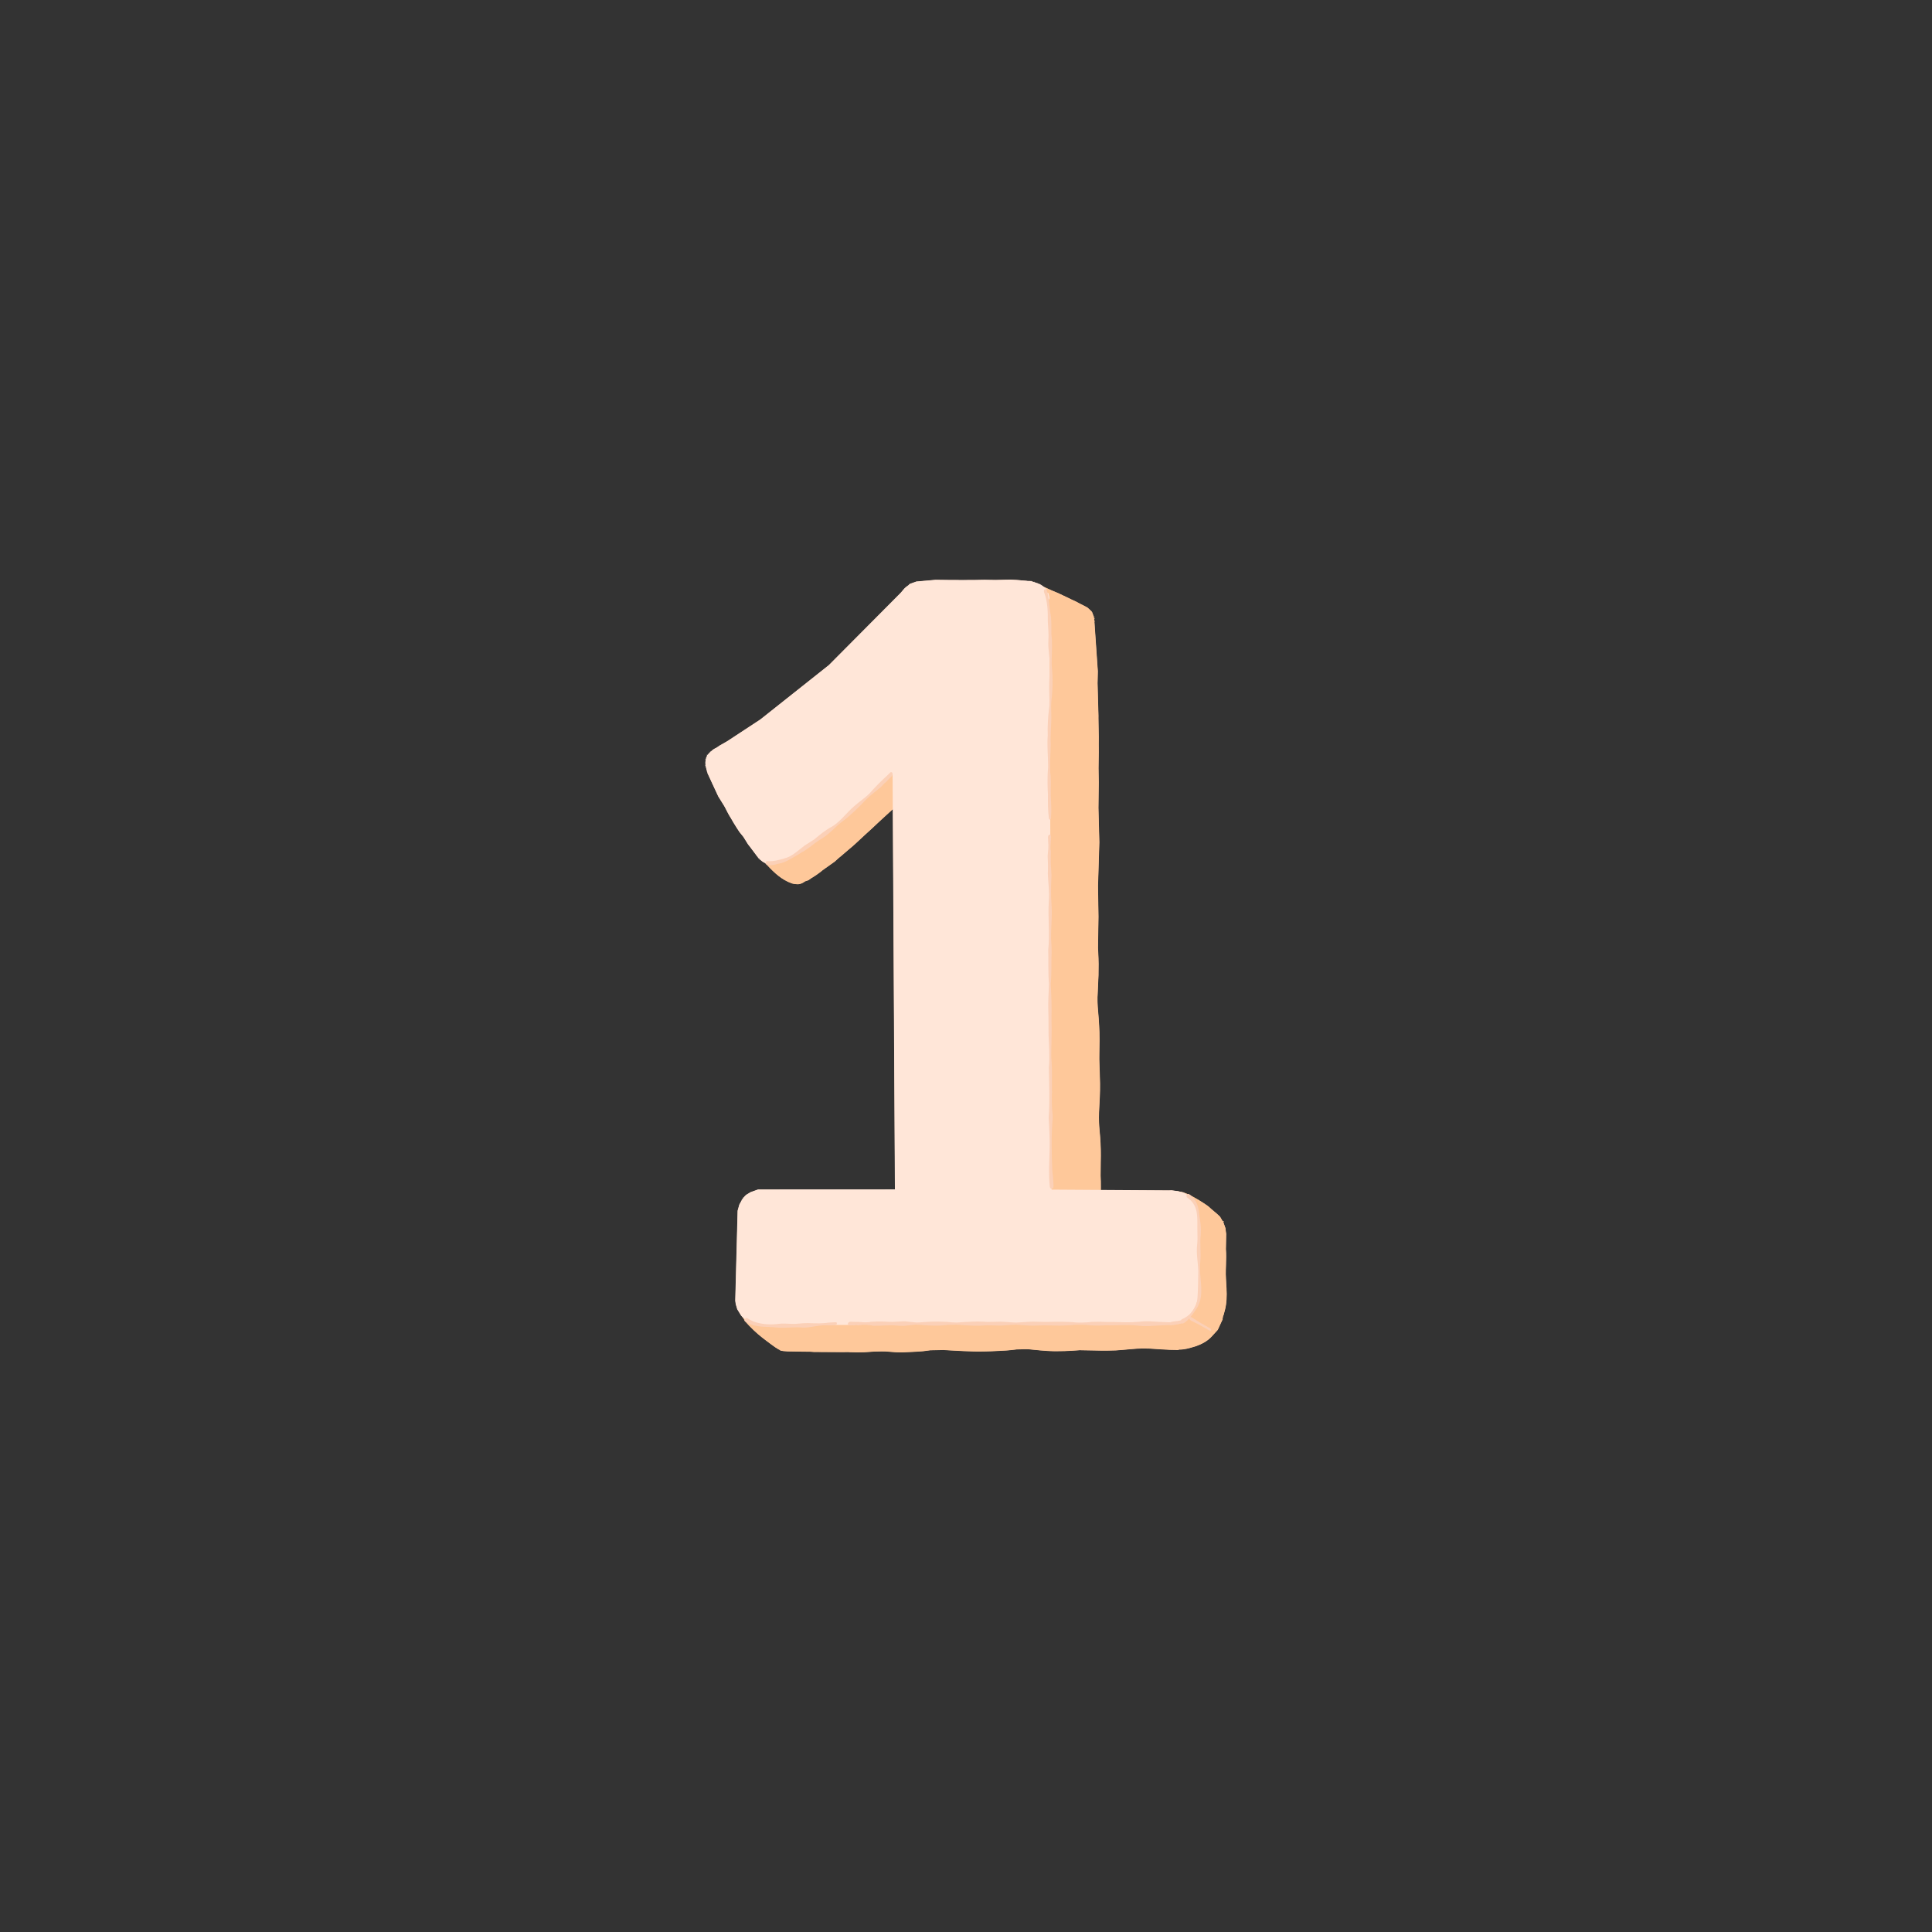 <svg xmlns="http://www.w3.org/2000/svg" xmlns:xlink="http://www.w3.org/1999/xlink" width="800" zoomAndPan="magnify" viewBox="0 0 600 600" height="800" preserveAspectRatio="xMidYMid meet" version="1.0"><rect x="0" y="0" width="600" height="600" fill="#333333" stroke="none"/><defs><clipPath id="eee374256f"><path d="M 230 181 L 381 181 L 381 420 L 230 420 Z M 230 181 " clip-rule="nonzero"/></clipPath><clipPath id="e0b5d15b86"><path d="M 218.617 180 L 373 180 L 373 412 L 218.617 412 Z M 218.617 180 " clip-rule="nonzero"/></clipPath></defs><path fill="#fbd0b7" d="M 380.773 398.555 C 380.719 397.633 380.66 396.68 380.641 395.746 C 380.629 394.762 380.664 393.758 380.695 392.789 C 380.746 391.191 380.801 389.543 380.668 387.922 L 380.762 383.297 L 380.762 383.219 C 380.75 383.109 380.738 383 380.723 382.895 L 380.676 382.59 C 380.672 382.555 380.668 382.52 380.66 382.477 L 380.609 382.086 L 380.445 382.109 L 380.605 382.043 C 380.582 381.867 380.562 381.695 380.551 381.504 L 380.547 381.434 L 380.477 381.266 C 380.469 381.23 380.457 381.191 380.445 381.168 C 380.434 381.133 380.422 381.098 380.414 381.078 L 380.391 381.004 L 380.387 381.004 L 380.227 380.547 C 380.18 380.414 380.133 380.285 380.082 380.156 L 380.078 380.02 L 380.027 380.02 L 379.926 379.746 L 379.938 379.719 L 379.922 379.609 L 379.855 379.609 L 379.828 379.562 L 380.016 379.355 L 379.738 379.328 L 379.738 379.281 L 379.668 379.281 L 379.578 379.117 C 379.527 379.027 379.477 378.938 379.426 378.852 L 379.312 378.652 C 379.207 378.469 379.098 378.281 378.988 378.098 L 378.836 377.855 C 378.25 377.258 377.598 376.715 376.965 376.188 C 376.418 375.734 375.855 375.266 375.32 374.75 C 374.543 374.148 372.445 372.754 370.418 371.668 L 369.965 371.426 C 369.562 371.039 369.102 370.703 368.781 370.859 L 368.699 370.824 C 367.668 370.371 366.836 370.125 366.215 370.09 L 365.805 369.969 C 365.672 369.957 365.535 369.941 365.402 369.922 C 365.152 369.891 364.898 369.855 364.648 369.816 C 364.523 369.801 364.398 369.781 364.273 369.766 L 364.152 369.75 C 364.074 369.742 363.992 369.734 363.918 369.715 L 363.895 369.707 L 362.922 369.738 L 341.82 369.602 L 341.824 369.508 C 341.824 369.305 341.828 369.102 341.832 368.898 L 341.832 368.781 C 341.84 368.156 341.844 367.508 341.82 366.871 L 341.801 366.402 C 341.785 365.977 341.77 365.551 341.762 365.125 C 341.75 363.645 341.77 362.152 341.793 361.02 L 341.801 360.602 C 341.824 359.484 341.844 358.328 341.812 357.191 L 341.801 356.758 C 341.766 355.633 341.734 354.469 341.633 353.324 C 341.523 352.105 341.418 350.883 341.32 349.668 L 341.254 348.207 C 341.238 347.879 341.238 347.547 341.238 347.215 L 341.238 346.965 C 341.242 346.066 341.285 345.16 341.324 344.281 C 341.473 341.824 341.609 339.18 341.578 336.516 C 341.559 335.059 341.527 333.754 341.477 332.531 L 341.445 331.848 C 341.402 330.871 341.359 329.867 341.352 328.875 C 341.34 327.727 341.367 326.555 341.391 325.422 C 341.422 323.82 341.457 322.16 341.395 320.527 C 341.34 319.078 341.27 317.746 341.176 316.461 C 341.125 315.75 341.062 315.035 341 314.324 C 340.957 313.797 340.91 313.273 340.871 312.754 L 340.848 312.312 C 340.828 311.977 340.809 311.637 340.805 311.305 C 340.805 311.117 340.801 310.934 340.797 310.746 C 340.789 310.41 340.785 310.078 340.793 309.746 C 340.824 308.73 340.871 307.711 340.934 306.633 C 341.09 304.016 341.156 301.641 341.137 299.363 C 341.125 298.242 341.074 297.102 341.027 296 L 340.949 294.293 L 341.094 284.703 L 340.949 275.18 L 341.367 261.582 L 341.086 250.906 L 341.188 243.023 L 341.117 238.574 L 341.188 233.582 L 341.172 231.137 L 341.188 228.887 L 341.086 223.137 L 341.09 222.25 L 340.812 212.188 L 340.898 208.477 L 339.867 193.543 L 339.863 193.449 L 339.699 193.43 L 339.863 193.398 L 339.859 193.355 L 339.695 193.367 L 339.855 193.297 L 339.852 193.23 L 339.688 193.242 L 339.848 193.164 L 339.684 193.176 L 339.844 193.098 L 339.832 192.98 L 339.664 192.961 L 339.828 192.906 L 339.66 192.891 L 339.82 192.836 L 339.652 192.82 L 339.812 192.777 L 339.809 192.719 L 339.641 192.707 L 339.801 192.668 L 339.789 192.551 L 339.621 192.543 L 339.781 192.504 L 339.75 192.27 L 339.582 192.266 L 339.738 192.203 L 339.57 192.207 L 339.727 192.145 L 339.559 192.145 L 339.719 192.078 L 339.551 192.078 L 339.707 192.016 L 339.539 192.012 L 339.695 191.949 L 339.641 191.684 L 339.473 191.691 L 339.629 191.625 L 339.465 191.645 L 339.617 191.578 L 339.449 191.594 L 339.605 191.523 L 339.441 191.543 L 339.594 191.477 L 339.523 191.219 L 339.363 191.258 L 339.512 191.168 L 339.465 191.023 L 339.309 191.074 L 339.449 190.973 L 339.156 190.254 L 338.996 190.297 L 339.125 190.188 L 338.961 190.23 L 339.094 190.125 L 339.059 190.059 L 338.941 189.863 C 338.785 189.715 338.625 189.57 338.469 189.422 C 338.203 189.176 337.93 188.93 337.664 188.688 L 337.207 188.457 C 337.023 188.367 336.848 188.27 336.668 188.172 C 336.5 188.086 336.332 187.996 336.164 187.91 C 336.031 187.844 335.898 187.777 335.766 187.711 C 335.531 187.594 335.293 187.477 335.062 187.352 L 334.824 187.223 C 334.535 187.062 334.246 186.906 333.945 186.758 C 333.809 186.695 333.668 186.637 333.527 186.574 C 333.27 186.461 333.008 186.348 332.754 186.223 C 332.289 186 331.82 185.77 331.355 185.539 C 330.934 185.328 330.504 185.133 330.078 184.934 C 329.793 184.805 329.512 184.668 329.23 184.531 L 328.703 184.281 C 328.301 184.098 327.895 183.934 327.488 183.766 C 327.176 183.641 326.867 183.512 326.559 183.379 C 326.191 183.219 325.828 183.051 325.465 182.883 C 325.113 182.719 324.766 182.555 324.41 182.402 L 324.113 182.277 L 323.375 181.719 L 323.305 181.863 L 323.32 181.688 L 323.254 181.648 L 323.18 181.797 L 323.199 181.621 L 322.98 181.52 L 322.887 181.656 L 322.922 181.492 L 322.828 181.629 L 322.867 181.465 L 322.656 181.375 L 322.566 181.516 L 322.598 181.348 L 322.414 181.273 L 322.359 181.43 L 322.352 181.25 L 322.242 181.207 L 322.148 181.348 L 322.172 181.176 L 322.078 181.32 L 322.105 181.152 L 321.633 180.98 L 321.578 181.137 L 321.566 180.957 L 321.5 180.934 L 321.449 181.09 L 321.445 180.914 L 321.16 180.816 L 321.086 180.969 L 321.105 180.801 L 321.023 180.945 L 321.051 180.781 L 320.938 180.746 L 320.891 180.902 L 320.875 180.723 L 320.727 180.68 L 320.684 180.836 L 320.664 180.66 L 320.395 180.578 L 320.312 180.727 L 320.324 180.559 L 320.281 180.547 L 320.238 180.707 L 320.238 180.535 L 320.164 180.688 L 320.164 180.516 L 320.09 180.5 L 320.016 180.652 L 320.016 180.48 L 319.137 180.469 L 319.129 180.465 L 319.02 180.449 L 318.969 180.441 L 318.91 180.434 L 318.859 180.426 L 318.641 180.395 L 318.586 180.391 L 318.484 180.375 L 318.43 180.371 L 318.328 180.363 L 318.277 180.355 L 318.227 180.352 L 318.18 180.348 L 318.133 180.34 L 318.082 180.336 L 317.941 180.324 L 317.891 180.316 L 317.789 180.309 L 317.738 180.301 L 317.637 180.293 L 317.582 180.285 L 317.531 180.281 L 317.477 180.277 L 317.418 180.273 L 317.367 180.266 L 317.309 180.262 L 317.254 180.254 L 317.195 180.25 L 317.137 180.242 L 317.082 180.238 L 317.023 180.234 L 316.969 180.23 L 316.91 180.223 L 316.852 180.219 L 316.797 180.211 L 316.738 180.207 L 316.68 180.199 L 316.562 180.191 L 316.5 180.188 L 316.441 180.18 L 316.383 180.176 L 316.324 180.168 L 316.199 180.16 L 316.137 180.152 L 316.074 180.148 L 316.008 180.145 L 315.941 180.137 L 315.875 180.133 L 315.809 180.125 L 315.668 180.117 L 315.602 180.109 L 315.531 180.105 L 315.465 180.102 L 315.324 180.094 L 315.258 180.09 L 315.184 180.086 L 315.113 180.082 L 315.047 180.078 L 314.973 180.074 L 314.902 180.074 L 314.832 180.07 L 314.762 180.07 L 314.691 180.066 L 314.617 180.062 L 314.543 180.062 L 314.469 180.059 L 314.055 180.059 L 313.965 180.055 L 313.199 180.055 L 313.102 180.059 L 312.902 180.059 L 312.797 180.062 L 312.691 180.062 L 312.586 180.066 L 312.484 180.07 L 312.375 180.074 L 312.262 180.078 L 311.91 180.09 L 311.668 180.098 L 311.539 180.102 L 311.289 180.109 L 311.168 180.113 L 311.043 180.117 L 310.914 180.121 L 310.664 180.129 L 310.539 180.129 L 310.41 180.133 L 310.289 180.137 L 310.16 180.141 L 309.91 180.148 L 309.785 180.148 L 309.668 180.152 L 309.426 180.16 L 308.535 180.16 L 308.324 180.152 L 308.219 180.152 L 308.117 180.148 L 308.016 180.148 L 307.914 180.145 L 307.816 180.145 L 307.715 180.141 L 307.52 180.141 L 307.422 180.137 L 307.32 180.133 L 307.121 180.133 L 307.02 180.129 L 306.812 180.129 L 306.707 180.125 L 306.602 180.125 L 306.5 180.121 L 306.395 180.117 L 306.289 180.117 L 306.188 180.113 L 306.09 180.109 L 305.797 180.109 L 305.695 180.105 L 305.5 180.105 L 305.402 180.109 L 305.105 180.109 L 304.902 180.117 L 304.797 180.117 L 304.695 180.121 L 304.594 180.121 L 304.484 180.125 L 304.375 180.125 L 304.266 180.129 L 304.152 180.129 L 304.039 180.133 L 303.93 180.137 L 303.809 180.141 L 303.691 180.141 L 303.566 180.145 L 303.445 180.148 L 303.32 180.152 L 303.199 180.156 L 302.941 180.164 L 302.812 180.164 L 302.684 180.168 L 302.035 180.168 L 301.906 180.164 L 300.926 180.164 L 300.805 180.168 L 300.566 180.168 L 300.449 180.172 L 300.332 180.172 L 300.215 180.176 L 299.98 180.176 L 299.863 180.18 L 299.637 180.18 L 299.523 180.184 L 299.406 180.184 L 299.293 180.188 L 297.887 180.188 L 297.645 180.18 L 297.52 180.18 L 297.398 180.176 L 297.27 180.176 L 297.145 180.172 L 297.02 180.172 L 296.895 180.168 L 296.773 180.168 L 296.652 180.164 L 296.531 180.164 L 296.41 180.16 L 295.613 180.16 L 295.395 180.168 L 295.289 180.168 L 290.566 180.109 L 287.367 180.398 L 287.293 180.402 L 287.223 180.406 L 287.152 180.414 L 287.082 180.418 L 287.016 180.422 L 286.945 180.43 L 286.875 180.434 L 286.805 180.441 L 286.734 180.445 L 286.668 180.453 L 286.598 180.461 L 286.531 180.469 L 286.391 180.484 L 284.574 180.648 L 282.547 181.383 L 282.102 181.832 L 282.098 181.832 L 281.965 181.918 L 281.902 181.961 L 281.836 182.008 L 281.77 182.051 L 281.707 182.098 L 281.645 182.148 L 281.578 182.195 L 281.516 182.242 L 281.457 182.289 L 281.402 182.332 L 281.344 182.379 L 281.191 182.508 L 281.051 182.637 L 280.965 182.723 L 280.918 182.766 L 280.879 182.809 L 280.836 182.852 L 280.793 182.898 L 280.754 182.941 L 280.711 182.988 L 280.676 183.031 L 280.637 183.078 L 280.598 183.121 L 280.562 183.164 L 280.523 183.211 L 280.488 183.254 L 280.449 183.297 L 280.414 183.344 L 280.344 183.43 L 280.227 183.57 L 280.191 183.617 L 280.148 183.664 L 280.105 183.719 L 280.062 183.77 L 280.016 183.828 L 279.969 183.883 L 279.918 183.945 L 279.867 184.004 L 279.816 184.066 L 279.762 184.125 L 279.609 184.301 L 279.469 184.465 L 279.418 184.52 L 279.383 184.559 L 257.445 206.582 L 236.16 223.469 L 225.867 230.227 L 223.492 231.586 L 222.426 232.301 L 222.141 232.434 L 222.219 232.574 L 222.098 232.453 L 221.953 232.535 L 222.023 232.684 L 221.918 232.559 L 221.879 232.578 L 221.957 232.723 L 221.836 232.602 L 221.75 232.652 L 221.832 232.797 L 221.711 232.676 L 221.277 232.98 L 221.383 233.105 L 221.23 233.02 L 220.82 233.418 L 220.922 233.551 L 220.777 233.461 L 220.883 233.59 L 220.742 233.492 L 220.84 233.629 L 220.711 233.523 L 220.672 233.555 L 220.781 233.68 L 220.637 233.586 L 220.57 233.648 L 220.664 233.785 L 220.523 233.688 L 220.629 233.812 L 220.48 233.727 L 220.301 233.871 L 220.395 234.008 L 220.262 233.906 L 220.031 234.152 L 220.141 234.281 L 220.004 234.188 L 219.934 234.27 L 220.062 234.375 L 219.906 234.305 L 219.793 234.457 L 219.914 234.574 L 219.754 234.516 L 219.883 234.625 L 219.723 234.566 L 219.852 234.672 L 219.688 234.625 L 219.82 234.723 L 219.652 234.684 L 219.496 235.016 L 219.652 235.078 L 219.48 235.055 L 219.367 235.355 L 219.523 235.41 L 219.352 235.398 L 219.504 235.473 L 219.332 235.457 L 219.297 235.582 L 219.453 235.648 L 219.285 235.637 L 219.238 235.848 L 219.398 235.902 L 219.23 235.902 L 219.387 235.953 L 219.219 235.945 L 219.215 235.988 L 219.375 236.012 L 219.203 236.035 L 219.176 236.195 L 219.332 236.246 L 219.168 236.242 L 219.156 236.309 L 219.312 236.363 L 219.148 236.355 L 219.102 236.871 L 219.141 237.535 L 219.309 237.527 L 219.152 237.594 L 219.32 237.594 L 219.164 237.66 L 219.332 237.656 L 219.176 237.719 L 219.23 237.988 L 219.398 237.984 L 219.246 238.062 L 219.414 238.047 L 219.262 238.121 L 219.43 238.109 L 219.273 238.172 L 219.301 238.289 L 219.465 238.277 L 219.312 238.344 L 219.324 238.402 L 219.492 238.398 L 219.336 238.465 L 219.352 238.531 L 219.52 238.531 L 219.363 238.594 L 219.398 238.781 L 219.559 238.742 L 219.41 238.84 L 219.445 238.98 L 219.605 238.938 L 219.461 239.047 L 219.496 239.16 L 219.66 239.137 L 219.512 239.211 L 219.527 239.254 L 219.68 239.199 L 219.543 239.305 L 219.586 239.438 L 219.742 239.383 L 219.605 239.5 L 219.762 239.453 L 219.625 239.57 L 219.637 239.609 L 219.809 239.598 L 219.66 239.688 L 219.785 240.078 L 219.953 240.059 L 219.809 240.152 L 219.977 240.133 L 219.832 240.223 L 220 240.203 L 219.855 240.285 L 219.871 240.332 L 220.023 240.27 L 219.887 240.387 L 220.859 242.484 L 220.867 242.504 L 220.887 242.555 L 220.91 242.602 L 220.93 242.648 L 220.949 242.699 L 220.969 242.746 L 220.992 242.797 L 221.012 242.848 L 221.031 242.895 L 221.055 242.945 L 221.074 242.996 L 221.098 243.047 L 221.117 243.098 L 221.188 243.25 L 221.211 243.305 L 221.238 243.355 L 221.262 243.406 L 221.289 243.461 L 221.316 243.512 L 221.398 243.676 L 221.43 243.727 L 221.457 243.785 L 221.508 243.887 L 223.098 247.316 L 223.559 248.055 L 223.695 247.957 L 223.594 248.109 L 223.668 248.227 L 223.809 248.137 L 223.699 248.281 L 224.965 250.316 L 224.977 250.344 L 225.004 250.398 L 225.086 250.574 L 225.113 250.629 L 225.168 250.73 L 225.191 250.773 L 225.215 250.82 L 225.238 250.871 L 225.285 250.965 L 225.309 251.016 L 225.359 251.117 L 225.387 251.168 L 225.41 251.219 L 225.438 251.27 L 225.484 251.371 L 225.512 251.426 L 225.539 251.477 L 225.621 251.641 L 225.648 251.699 L 225.68 251.754 L 225.707 251.812 L 225.738 251.867 L 225.766 251.918 L 225.789 251.973 L 225.816 252.023 L 225.848 252.074 L 225.875 252.129 L 225.898 252.18 L 225.926 252.23 L 225.957 252.281 L 225.98 252.332 L 226.008 252.387 L 226.035 252.438 L 226.066 252.488 L 226.09 252.543 L 226.117 252.59 L 226.164 252.684 L 226.219 252.777 L 226.242 252.824 L 226.27 252.871 L 226.293 252.918 L 226.32 252.969 L 226.352 253.02 L 226.379 253.07 L 226.41 253.121 L 226.504 253.285 L 226.539 253.34 L 226.57 253.398 L 226.602 253.449 L 226.637 253.504 L 226.668 253.559 L 226.703 253.609 L 226.734 253.668 L 226.77 253.719 L 226.801 253.773 L 226.836 253.828 L 226.867 253.883 L 226.902 253.934 L 226.934 253.992 L 226.969 254.043 L 227.004 254.102 L 227.035 254.152 L 227.07 254.211 L 227.176 254.375 L 227.211 254.434 L 227.246 254.484 L 227.277 254.539 L 227.383 254.703 L 227.414 254.762 L 227.449 254.82 L 227.484 254.875 L 227.59 255.062 L 227.629 255.125 L 227.66 255.188 L 227.699 255.246 L 227.73 255.305 L 227.801 255.422 L 227.926 255.641 L 227.961 255.699 L 227.992 255.754 L 228.027 255.809 L 228.09 255.918 L 228.16 256.035 L 228.191 256.094 L 228.227 256.148 L 228.258 256.207 L 228.293 256.262 L 228.324 256.316 L 228.359 256.371 L 228.395 256.43 L 228.426 256.484 L 228.461 256.539 L 228.492 256.594 L 228.527 256.648 L 228.559 256.707 L 228.594 256.762 L 228.629 256.82 L 228.668 256.875 L 228.738 256.992 L 228.777 257.047 L 228.809 257.105 L 228.848 257.16 L 228.883 257.215 L 228.914 257.266 L 228.953 257.32 L 228.988 257.375 L 229.023 257.426 L 229.059 257.48 L 229.094 257.531 L 229.129 257.586 L 229.168 257.641 L 229.203 257.695 L 229.242 257.746 L 229.312 257.855 L 229.352 257.906 L 229.391 257.965 L 229.434 258.02 L 229.473 258.078 L 229.512 258.133 L 229.555 258.188 L 229.594 258.246 L 229.68 258.363 L 229.727 258.422 L 229.812 258.539 L 229.906 258.664 L 230.059 258.852 L 230.113 258.918 L 230.168 258.988 L 230.227 259.062 L 230.289 259.137 L 230.355 259.215 L 230.422 259.297 L 230.492 259.379 L 230.566 259.469 L 230.645 259.566 L 230.801 259.754 L 230.867 259.836 L 230.902 259.879 L 232.328 262.172 L 232.922 262.926 L 233.074 262.855 L 232.965 262.98 L 235.043 265.75 L 235.195 265.672 L 235.094 265.809 L 235.242 265.73 L 235.133 265.859 L 235.18 265.918 L 235.332 265.84 L 235.223 265.969 L 235.297 266.055 L 235.422 265.949 L 235.34 266.113 L 235.391 266.172 L 235.516 266.066 L 235.434 266.223 L 235.559 266.117 L 235.473 266.27 L 235.543 266.352 L 235.684 266.258 L 235.574 266.383 L 235.621 266.434 L 235.762 266.344 L 235.664 266.484 L 235.801 266.391 L 235.699 266.523 L 235.844 266.434 L 235.742 266.566 L 235.789 266.621 L 235.926 266.523 L 235.824 266.66 L 235.91 266.746 L 236.047 266.652 L 235.941 266.781 L 235.977 266.812 L 236.086 266.691 L 236.012 266.852 L 236.129 266.734 L 236.051 266.891 L 236.129 266.965 L 236.266 266.867 L 236.172 267.004 L 236.359 267.172 L 236.484 267.066 L 236.398 267.207 L 236.434 267.234 L 236.531 267.102 L 236.465 267.262 L 236.5 267.289 L 236.625 267.18 L 236.543 267.324 L 236.73 267.465 L 236.852 267.352 L 236.77 267.492 L 236.875 267.566 L 236.98 267.441 L 236.926 267.605 L 237.184 267.762 L 237.289 267.629 L 237.223 267.785 L 237.484 267.914 L 237.535 267.836 L 237.555 267.855 L 237.531 267.938 L 237.594 267.965 L 237.617 267.926 L 237.641 267.953 L 237.633 267.98 L 237.676 268 L 237.68 267.992 L 237.879 268.219 C 237.938 268.383 238.047 268.527 238.219 268.586 L 238.371 268.75 C 240.473 271.004 242.84 273.234 245.898 274.289 L 245.898 274.293 L 245.902 274.297 L 245.988 274.324 C 246.398 274.453 246.816 274.496 247.195 274.527 C 247.359 274.555 247.523 274.57 247.684 274.57 C 248.629 274.57 249.438 274.109 249.984 273.684 L 251.078 273.297 L 252.02 272.633 L 252.062 272.605 L 252.242 272.504 L 252.344 272.445 L 252.449 272.383 L 252.555 272.316 L 252.672 272.246 L 252.793 272.168 L 252.922 272.086 L 253.055 271.996 L 253.188 271.902 L 253.324 271.812 L 253.465 271.719 L 253.605 271.621 L 253.746 271.52 L 253.887 271.422 L 254.027 271.32 L 254.172 271.219 L 254.309 271.117 L 254.453 271.012 L 254.598 270.902 L 254.746 270.789 L 254.887 270.676 L 255.031 270.562 L 255.172 270.445 L 255.316 270.328 L 255.461 270.207 L 255.512 270.164 L 259.168 267.578 L 260.527 266.355 L 260.559 266.328 L 260.688 266.223 L 260.82 266.121 L 261.078 265.91 L 261.203 265.805 L 261.328 265.703 L 261.457 265.594 L 261.582 265.488 L 261.707 265.379 L 261.836 265.273 L 262.078 265.062 L 262.199 264.953 L 262.324 264.844 L 262.453 264.734 L 262.703 264.516 L 262.828 264.41 L 263.203 264.082 L 263.461 263.863 L 263.586 263.758 L 263.715 263.652 L 263.84 263.543 L 263.969 263.434 L 264.102 263.324 L 264.23 263.219 L 264.355 263.113 L 264.484 263.004 L 264.613 262.898 L 264.742 262.789 L 264.875 262.684 L 265.133 262.465 L 265.391 262.238 L 265.52 262.121 L 265.648 262.012 L 265.766 261.902 L 265.879 261.793 L 265.992 261.691 L 266.102 261.59 L 266.203 261.492 L 266.305 261.398 L 266.398 261.309 L 266.492 261.223 L 266.664 261.059 L 266.75 260.98 L 266.914 260.824 L 266.992 260.75 L 267.07 260.68 L 267.152 260.602 L 267.234 260.527 L 267.316 260.445 L 267.402 260.367 L 267.492 260.285 L 267.582 260.199 L 267.777 260.012 L 267.879 259.922 L 267.977 259.828 L 268.078 259.727 L 268.188 259.629 L 268.293 259.527 L 268.395 259.43 L 268.5 259.336 L 268.602 259.238 L 268.707 259.145 L 268.812 259.043 L 268.926 258.945 L 269.035 258.844 L 269.141 258.75 L 269.254 258.648 L 269.367 258.551 L 269.484 258.445 L 269.605 258.34 L 269.727 258.23 L 269.969 258.02 L 270.332 257.691 L 270.449 257.586 L 270.562 257.48 L 270.672 257.379 L 270.777 257.277 L 270.883 257.184 L 270.984 257.086 L 271.082 256.992 L 271.176 256.902 L 271.266 256.812 L 271.438 256.648 L 271.594 256.492 L 271.668 256.422 L 271.746 256.348 L 271.82 256.277 L 271.891 256.203 L 271.965 256.133 L 272.035 256.062 L 272.105 255.996 L 272.238 255.863 L 272.309 255.797 L 272.52 255.586 L 272.594 255.516 L 272.984 255.125 L 273.066 255.047 L 273.152 254.961 L 273.227 254.891 L 277.316 251.199 L 277.977 369.422 L 235.488 369.445 L 235.391 369.465 L 233.133 370.27 L 231.719 371.125 L 231.828 371.25 L 231.664 371.176 L 231.32 371.52 L 231.441 371.629 L 231.27 371.578 L 231.059 371.82 L 231.184 371.926 L 231.02 371.867 L 230.977 371.922 L 231.109 372.02 L 230.938 371.973 L 231.066 372.07 L 230.898 372.02 L 230.73 372.238 L 230.844 372.363 L 230.688 372.301 L 230.625 372.395 L 230.762 372.48 L 230.594 372.441 L 230.73 372.531 L 230.562 372.484 L 230.52 372.555 L 230.66 372.641 L 230.48 372.609 L 230.621 372.699 L 230.441 372.672 L 229.648 374.117 L 229.121 376 L 228.387 403.934 L 228.535 404.992 L 228.707 404.992 L 228.551 405.059 L 229 406.586 L 230.188 408.52 L 230.332 408.438 L 230.234 408.574 L 230.461 408.816 L 230.605 408.73 L 230.59 408.75 L 230.488 408.844 C 230.633 409.043 230.781 409.238 230.914 409.395 C 230.984 409.535 231.07 409.676 231.156 409.816 L 231.25 409.965 C 231.242 410.168 231.336 410.363 231.559 410.48 C 231.59 410.496 231.617 410.512 231.645 410.531 L 231.977 410.914 C 232.465 411.477 232.996 411.996 233.465 412.453 C 233.711 412.691 233.934 412.91 234.113 413.102 C 235.777 414.699 237.543 416.008 239.41 417.391 L 239.75 417.645 C 240.434 418.145 241.059 418.59 241.789 419.016 C 241.891 419.066 242 419.113 242.117 419.152 C 242.16 419.215 242.215 419.27 242.289 419.316 C 242.379 419.371 242.484 419.41 242.598 419.43 L 242.754 419.461 C 242.93 419.492 243.109 419.527 243.285 419.547 C 243.793 419.605 244.227 419.641 244.641 419.648 C 245.863 419.684 247.059 419.695 248.168 419.703 C 248.57 419.707 248.973 419.715 249.375 419.723 C 250.039 419.738 250.727 419.754 251.398 419.742 L 251.488 419.738 L 252.773 419.82 L 261.922 419.871 L 263.328 419.844 C 263.559 419.867 263.785 419.887 264.023 419.891 C 264.762 419.918 265.5 419.941 266.238 419.953 C 267.566 419.969 268.914 419.879 270.215 419.789 L 271.414 419.707 C 271.645 419.703 271.891 419.695 272.148 419.684 C 272.645 419.664 273.152 419.648 273.688 419.648 C 274.094 419.652 274.5 419.652 274.906 419.656 C 275.164 419.656 275.414 419.684 275.684 419.711 L 275.793 419.723 C 276.398 419.781 277.203 419.852 278.023 419.891 L 278.375 419.91 C 278.812 419.938 279.27 419.961 279.719 419.961 C 279.848 419.961 279.977 419.961 280.105 419.953 C 281.711 419.895 283.199 419.82 284.652 419.738 C 284.973 419.719 285.293 419.695 285.613 419.668 L 285.758 419.656 C 285.887 419.645 286.012 419.637 286.137 419.629 C 286.41 419.609 286.68 419.59 286.949 419.555 C 287.402 419.496 287.855 419.438 288.309 419.375 L 288.863 419.301 L 292.98 419.211 C 294.023 419.258 294.953 419.312 295.816 419.371 C 297.871 419.516 299.961 419.582 301.98 419.648 L 302.445 419.664 C 303.34 419.691 304.246 419.68 305.125 419.668 L 305.879 419.656 C 307.043 419.645 308.203 419.59 309.293 419.535 L 310.113 419.5 C 310.887 419.465 311.684 419.43 312.469 419.367 L 312.859 419.336 C 313.242 419.309 313.637 419.281 314.027 419.234 L 315.672 419.039 L 316.234 419.02 C 316.832 418.996 317.449 418.973 318.055 418.973 C 318.195 418.973 318.34 418.969 318.48 418.969 C 318.82 418.965 319.172 418.961 319.512 418.992 C 319.844 419.023 320.172 419.055 320.504 419.086 L 320.59 419.094 C 321.195 419.148 321.801 419.211 322.406 419.27 L 323.012 419.328 C 323.734 419.398 324.469 419.449 325.18 419.496 L 325.609 419.523 C 326.09 419.555 326.555 419.574 327.031 419.574 L 328.184 419.582 C 329.027 419.586 329.852 419.566 330.699 419.543 C 332.141 419.508 333.598 419.398 335.008 419.293 L 335.246 419.277 C 336.449 419.289 338.035 419.309 339.629 419.355 C 341.074 419.398 342.562 419.414 344.043 419.398 C 344.84 419.387 345.637 419.363 346.434 419.34 C 346.668 419.332 346.906 419.312 347.141 419.293 C 347.254 419.281 347.367 419.273 347.48 419.262 L 347.816 419.238 C 348 419.227 348.188 419.211 348.371 419.195 C 349.766 419.074 351.164 418.953 352.551 418.836 C 352.754 418.824 352.953 418.812 353.156 418.801 C 353.648 418.773 354.156 418.746 354.656 418.742 L 354.805 418.742 C 355.445 418.742 356.113 418.742 356.766 418.766 C 357.762 418.805 358.777 418.879 359.758 418.949 L 360.699 419.02 C 360.984 419.039 361.273 419.051 361.562 419.059 C 361.844 419.07 362.129 419.078 362.414 419.098 C 362.941 419.133 363.488 419.172 364.031 419.172 L 364.242 419.172 C 364.512 419.168 364.797 419.168 365.07 419.191 C 365.254 419.207 365.438 419.215 365.625 419.215 C 365.828 419.215 366.023 419.168 366.207 419.074 C 367.812 419.117 369.387 418.637 370.91 418.18 L 371.402 418.031 C 372.887 417.516 374.953 416.562 376.383 414.922 L 378.156 412.977 L 379.57 409.906 L 379.414 409.867 L 379.582 409.863 L 379.434 409.789 L 379.602 409.785 L 379.789 408.75 C 379.871 408.617 379.934 408.473 379.969 408.336 L 380.047 408.055 C 380.309 407.125 380.574 406.16 380.703 405.18 C 381.043 402.965 380.906 400.723 380.773 398.555 Z M 219.641 239.074 Z M 219.699 239.262 Z M 219.941 240.023 Z M 219.945 234.527 Z M 219.98 234.48 Z M 219.988 240.168 Z M 220.012 240.238 Z M 220.078 234.352 Z M 220.301 234.098 Z M 220.73 233.727 Z M 223.77 248.078 Z M 223.879 248.266 Z M 233.051 262.824 Z M 235.219 265.699 Z M 235.305 265.809 Z M 235.352 265.863 Z M 235.66 266.234 Z M 235.781 266.367 Z M 235.902 266.5 Z M 236.027 266.629 Z M 263.461 200.984 L 263.375 201.078 L 263.207 201.25 L 263.039 201.426 L 262.879 201.594 L 262.715 201.762 L 262.371 202.113 L 262.195 202.285 L 262.023 202.457 L 261.848 202.625 L 261.676 202.797 L 261.496 202.969 L 261.316 203.137 L 261.145 203.301 L 260.969 203.461 L 260.805 203.613 L 260.637 203.766 L 260.145 204.223 L 259.824 204.52 L 259.664 204.672 L 259.5 204.824 L 259.34 204.98 L 259.012 205.293 L 258.855 205.449 L 258.699 205.602 L 258.531 205.762 L 258.371 205.922 L 258.203 206.082 L 258.043 206.242 L 257.723 206.547 L 257.559 206.703 L 257.395 206.855 L 257.23 207.004 L 257.07 207.152 L 256.906 207.297 L 256.746 207.441 L 256.582 207.594 L 256.254 207.883 L 256.086 208.031 L 255.926 208.172 L 255.762 208.316 L 255.59 208.461 L 255.418 208.613 L 255.254 208.754 Z M 275.352 242.676 Z M 228.676 404.836 Z M 230.227 408.316 Z M 230.383 408.492 Z M 230.438 408.551 Z M 230.578 372.758 Z M 326.348 264.883 Z M 270.773 410.488 Z M 231.543 371.52 Z M 231.492 371.57 Z M 231.387 371.684 Z M 231.34 371.738 Z M 231.258 371.832 Z M 231.023 372.121 Z M 230.98 372.176 Z M 230.934 372.234 Z M 230.797 372.422 Z M 230.691 372.582 Z M 265.059 411.598 Z M 293.555 411.551 Z M 293.555 411.551 " fill-opacity="1" fill-rule="nonzero"/><g clip-path="url(#eee374256f)"><path fill="#fec89a" d="M 237.887 268.305 L 236.977 267.305 L 238.043 267.734 L 238.051 267.875 L 238.051 267.953 L 238.047 267.953 L 238.039 268.332 L 238.047 268.332 L 238.531 268.418 C 238.762 268.457 238.969 268.477 239.156 268.477 C 239.953 268.477 240.746 268.277 241.512 268.086 L 241.59 268.066 C 241.715 268.035 241.836 268.004 241.957 267.973 C 243.5 267.695 244.867 266.891 246.184 266.109 C 246.668 265.824 247.16 265.531 247.652 265.27 L 247.898 265.137 L 248.66 264.633 C 248.742 264.582 248.824 264.535 248.902 264.492 C 249.066 264.402 249.203 264.34 249.336 264.297 C 250.742 263.406 252.109 262.348 253.277 261.426 C 253.734 261.105 254.199 260.812 254.652 260.527 C 255.398 260.059 256.156 259.586 256.824 259.016 C 257.543 258.441 258.223 257.805 258.879 257.184 C 259.73 256.387 260.605 255.559 261.578 254.867 C 264.445 252.711 266.969 250.125 268.848 248.117 C 269.754 247.23 270.758 246.426 271.727 245.648 C 272.359 245.145 273.008 244.625 273.621 244.09 L 273.961 243.695 C 274.055 243.582 274.164 243.461 274.277 243.34 C 274.453 243.152 274.688 242.914 274.969 242.746 L 275.238 242.473 L 275.242 242.473 L 275.32 242.391 C 275.43 242.273 275.543 242.152 275.656 242.035 L 275.719 241.953 C 275.852 241.809 276.008 241.656 276.16 241.512 C 276.586 241.105 277.07 240.648 276.973 240.254 L 276.938 240.098 L 277.633 239.664 L 277.695 250.922 L 277.68 250.941 L 264.777 262.832 L 262.234 264.992 L 261.113 265.949 L 260.559 266.395 L 259.203 267.617 L 255.496 270.246 L 254.777 270.832 L 253.637 271.664 L 252.473 272.426 L 252.047 272.676 L 251.098 273.348 L 250.012 273.73 C 249.484 274.137 248.656 274.621 247.684 274.621 C 247.516 274.621 247.348 274.605 247.184 274.578 C 246.82 274.551 246.387 274.504 245.969 274.371 L 245.832 274.332 L 245.832 274.328 L 245.824 274.328 L 245.828 274.32 C 242.781 273.254 240.426 271.027 238.332 268.785 L 238.035 268.465 L 238.035 268.469 L 237.883 268.305 Z M 380.754 405.184 C 380.629 406.168 380.359 407.129 380.102 408.059 L 380.023 408.348 C 379.984 408.488 379.922 408.633 379.84 408.766 L 379.648 409.832 L 379.812 409.91 L 379.625 409.914 L 379.621 409.926 L 378.195 413.012 L 376.422 414.957 C 374.984 416.605 372.906 417.566 371.418 418.078 L 370.879 418.242 C 369.434 418.68 367.938 419.129 366.41 419.129 C 366.348 419.129 366.281 419.129 366.219 419.125 C 366.031 419.219 365.832 419.27 365.625 419.27 C 365.41 419.266 365.23 419.258 365.062 419.242 C 364.785 419.219 364.496 419.223 364.242 419.223 L 364.027 419.223 C 363.473 419.223 362.906 419.184 362.41 419.148 C 362.125 419.129 361.836 419.121 361.559 419.109 C 361.273 419.102 360.98 419.09 360.695 419.07 L 359.75 419.004 C 358.824 418.934 357.77 418.855 356.762 418.816 C 356.133 418.797 355.504 418.793 354.805 418.793 L 354.652 418.793 C 354.168 418.797 353.672 418.824 353.191 418.852 L 353.156 418.852 C 352.957 418.863 352.754 418.875 352.555 418.887 C 351.168 419.004 349.77 419.125 348.375 419.246 C 348.191 419.262 348.008 419.277 347.824 419.289 L 347.484 419.316 C 347.375 419.324 347.27 419.332 347.16 419.344 L 347.145 419.344 C 346.891 419.367 346.664 419.387 346.434 419.391 C 345.676 419.414 344.859 419.438 344.043 419.449 C 342.555 419.465 341.066 419.453 339.625 419.406 C 338.023 419.359 336.441 419.34 335.246 419.328 L 335.012 419.348 C 333.602 419.449 332.148 419.559 330.703 419.598 C 329.77 419.621 328.996 419.641 328.184 419.633 L 327.031 419.625 C 326.547 419.625 326.082 419.605 325.602 419.574 L 325.172 419.547 C 324.465 419.5 323.73 419.449 323.008 419.383 L 322.156 419.297 C 321.633 419.246 321.109 419.195 320.586 419.145 L 320.277 419.117 C 320.02 419.09 319.766 419.066 319.508 419.043 C 319.191 419.016 318.863 419.02 318.547 419.02 L 318.48 419.02 C 318.336 419.023 318.195 419.023 318.055 419.023 C 317.441 419.023 316.828 419.047 316.238 419.07 L 315.672 419.09 L 314.031 419.285 C 313.652 419.332 313.266 419.359 312.891 419.387 L 312.473 419.418 C 311.672 419.48 310.844 419.52 310.113 419.551 L 309.297 419.586 C 308.203 419.641 307.039 419.695 305.879 419.707 L 305.086 419.719 C 304.219 419.73 303.324 419.742 302.441 419.715 L 301.98 419.699 C 299.953 419.633 297.863 419.566 295.812 419.426 C 294.941 419.363 294.016 419.312 292.977 419.266 L 288.863 419.352 L 288.078 419.457 C 287.703 419.508 287.328 419.559 286.953 419.609 C 286.676 419.645 286.391 419.664 286.141 419.68 C 286.016 419.688 285.887 419.695 285.762 419.707 L 285.617 419.719 C 285.305 419.746 284.977 419.773 284.652 419.789 C 283.176 419.875 281.688 419.945 280.105 420.004 C 279.992 420.012 279.863 420.016 279.719 420.016 C 279.27 420.016 278.816 419.988 278.379 419.965 L 278.02 419.941 C 277.199 419.902 276.395 419.832 275.785 419.773 L 275.676 419.762 C 275.402 419.734 275.156 419.711 274.902 419.711 C 274.5 419.707 274.094 419.703 273.691 419.699 C 273.168 419.703 272.684 419.715 272.148 419.734 C 271.891 419.746 271.645 419.754 271.414 419.758 L 270.219 419.84 C 268.918 419.93 267.574 420.023 266.238 420.004 C 265.523 419.996 264.797 419.969 264.094 419.945 L 264.02 419.945 C 263.766 419.938 263.523 419.914 263.32 419.895 L 261.918 419.926 L 252.773 419.871 L 251.484 419.793 L 251.398 419.793 C 250.727 419.805 250.043 419.789 249.379 419.777 C 248.973 419.766 248.57 419.758 248.164 419.754 C 247.062 419.746 245.875 419.734 244.637 419.699 C 244.223 419.691 243.789 419.66 243.277 419.598 C 243.098 419.578 242.918 419.543 242.742 419.512 L 242.59 419.48 C 242.465 419.457 242.355 419.418 242.258 419.359 C 242.188 419.316 242.129 419.262 242.082 419.195 C 241.969 419.156 241.859 419.109 241.762 419.059 C 241.023 418.633 240.398 418.184 239.719 417.684 L 239.375 417.43 C 237.504 416.043 235.738 414.738 234.074 413.137 C 233.891 412.945 233.664 412.723 233.426 412.488 C 232.957 412.031 232.426 411.516 231.934 410.945 L 231.125 410.016 L 231.262 410.09 L 231.109 409.844 C 231.016 409.695 230.938 409.559 230.867 409.422 C 230.723 409.25 230.562 409.039 230.441 408.871 L 230.414 408.832 L 230.879 408.414 L 230.797 408.609 L 230.816 408.629 L 231.184 408.969 L 231.457 409.188 L 231.836 409.461 L 231.625 409.641 C 231.57 409.688 231.523 409.746 231.496 409.812 L 231.355 410.141 L 232.207 410.609 C 234.227 411.727 236.582 411.816 238.863 411.906 C 239.809 411.945 240.785 411.98 241.734 412.094 C 242.887 412.164 244.055 412.109 245.184 412.059 C 246.547 411.996 247.957 411.934 249.395 412.086 C 250.535 412.105 251.688 411.918 252.809 411.727 L 252.859 411.719 C 253.941 411.539 255.051 411.352 256.172 411.348 C 257.121 411.383 258.242 411.406 259.352 411.34 C 259.461 411.336 259.566 411.262 259.633 411.148 L 259.695 411.043 L 259.727 411.043 L 263.516 411.027 L 263.539 411.223 C 263.543 411.262 263.555 411.293 263.57 411.309 L 263.609 411.34 C 263.719 411.395 263.883 411.391 264.027 411.387 L 264.082 411.387 C 264.336 411.379 264.594 411.371 264.848 411.367 L 265.176 411.359 L 265.195 411.387 C 265.25 411.383 265.309 411.375 265.367 411.367 L 265.84 411.312 C 265.855 411.312 265.875 411.312 265.895 411.309 L 265.914 411.309 C 265.992 411.309 266.047 411.305 266.102 411.312 C 266.133 411.316 266.164 411.324 266.191 411.328 C 266.266 411.348 266.316 411.359 266.363 411.375 L 266.469 411.375 L 267.031 411.301 C 267.078 411.297 267.129 411.293 267.176 411.289 C 267.34 411.273 267.504 411.262 267.672 411.25 L 267.699 411.25 C 267.82 411.242 267.941 411.23 268.066 411.227 L 268.867 411.219 L 268.969 411.227 C 269.332 411.25 269.711 411.277 270.086 411.324 L 270.5 411.375 C 270.66 411.398 270.809 411.422 270.953 411.449 L 271.008 411.461 C 271.094 411.477 271.18 411.488 271.266 411.5 C 271.371 411.508 271.477 411.512 271.582 411.512 L 271.559 411.488 L 272.078 411.48 L 272.211 411.48 C 272.316 411.477 272.422 411.477 272.523 411.48 L 272.605 411.48 C 272.664 411.48 272.723 411.484 272.781 411.484 C 272.914 411.484 273.055 411.484 273.195 411.48 C 273.914 411.465 274.66 411.438 275.473 411.395 C 275.77 411.379 276.07 411.371 276.359 411.363 L 276.535 411.355 C 276.793 411.348 277.055 411.355 277.309 411.367 L 277.695 411.387 C 278.367 411.434 279.062 411.484 279.75 411.516 C 280.094 411.527 280.449 411.527 280.789 411.527 L 280.91 411.527 C 280.973 411.52 281.055 411.508 281.137 411.5 L 281.992 411.395 C 282.75 411.332 283.543 411.254 284.355 411.168 C 284.809 411.188 285.27 411.203 285.746 411.219 C 286.016 411.238 286.262 411.262 286.504 411.285 C 286.598 411.293 286.695 411.301 286.789 411.312 C 286.945 411.328 287.109 411.344 287.27 411.352 L 288.59 411.418 C 289.469 411.465 290.367 411.477 291.254 411.457 L 292.375 411.422 C 292.383 411.418 292.41 411.414 292.441 411.414 C 292.496 411.406 292.562 411.402 292.633 411.402 C 292.75 411.375 292.906 411.363 293.043 411.359 C 293.195 411.352 293.344 411.344 293.492 411.336 L 293.535 411.332 L 293.539 411.332 L 293.68 411.324 C 293.844 411.312 294.012 411.293 294.184 411.273 L 294.348 411.258 C 294.438 411.246 294.527 411.242 294.617 411.234 C 294.832 411.219 295.113 411.203 295.398 411.238 C 295.5 411.227 295.648 411.219 295.801 411.215 L 296.16 411.199 C 296.477 411.191 296.793 411.18 297.105 411.164 L 297.52 411.199 C 298.113 411.25 298.781 411.309 299.422 411.34 C 300.109 411.375 300.805 411.41 301.496 411.441 C 302.195 411.477 303.02 411.508 303.832 411.484 C 303.961 411.48 304.09 411.48 304.219 411.477 L 304.254 411.477 C 304.469 411.473 304.691 411.469 304.91 411.457 C 305.285 411.434 305.656 411.406 306.031 411.387 C 306.316 411.367 306.551 411.363 306.789 411.367 C 306.973 411.371 307.156 411.375 307.34 411.375 C 307.672 411.379 308.031 411.387 308.445 411.398 L 309.559 411.434 C 309.645 411.434 309.73 411.438 309.816 411.438 L 309.883 411.441 C 310.152 411.453 310.422 411.461 310.68 411.449 C 310.84 411.441 310.996 411.438 311.156 411.43 L 311.191 411.43 C 311.465 411.422 311.75 411.41 312.027 411.387 L 313.141 411.297 C 313.746 411.246 314.383 411.215 314.895 411.191 L 315.398 411.164 C 316.305 411.223 317.203 411.285 318.066 411.348 L 318.109 411.352 C 318.492 411.379 318.891 411.41 319.285 411.422 L 320.059 411.449 C 320.113 411.453 320.168 411.457 320.227 411.457 L 320.293 411.461 C 320.406 411.469 320.52 411.477 320.629 411.473 L 320.836 411.469 C 321.711 411.445 322.539 411.426 323.383 411.398 L 323.605 411.387 C 323.805 411.379 323.992 411.367 324.176 411.371 L 324.258 411.375 C 324.43 411.379 324.59 411.379 324.75 411.383 C 325.199 411.395 325.645 411.402 326.094 411.41 L 327.906 411.445 C 328.195 411.453 328.496 411.461 328.789 411.457 C 329.215 411.449 329.664 411.461 330.094 411.441 L 330.562 411.422 C 330.867 411.406 331.172 411.391 331.48 411.379 C 331.727 411.367 331.977 411.355 332.227 411.344 L 332.414 411.336 C 332.535 411.332 332.656 411.328 332.773 411.32 L 332.832 411.312 C 333.059 411.293 333.285 411.27 333.512 411.25 C 333.559 411.246 333.605 411.238 333.652 411.234 L 333.691 411.23 C 333.828 411.211 333.953 411.199 334.078 411.195 L 335.031 411.184 C 335.16 411.18 335.297 411.172 335.434 411.18 L 337.352 411.258 C 337.492 411.262 337.617 411.27 337.742 411.281 L 338.617 411.383 C 338.848 411.406 339.094 411.414 339.309 411.418 L 339.551 411.426 C 339.855 411.434 340.164 411.441 340.469 411.445 C 340.824 411.449 341.18 411.449 341.535 411.449 C 341.754 411.449 341.98 411.434 342.195 411.418 L 342.379 411.41 C 343.051 411.371 343.695 411.355 344.293 411.371 C 344.898 411.387 345.613 411.395 346.336 411.367 C 346.977 411.34 347.621 411.328 348.223 411.312 L 348.703 411.305 C 349.207 411.293 349.723 411.281 350.238 411.285 C 350.656 411.289 351.086 411.305 351.5 411.32 L 351.918 411.336 C 352.215 411.367 352.527 411.398 352.836 411.418 L 353.066 411.43 C 353.32 411.441 353.59 411.457 353.855 411.492 C 354.398 411.566 354.988 411.602 355.656 411.609 L 355.945 411.609 C 356.469 411.609 356.977 411.59 357.457 411.559 C 357.82 411.531 358.188 411.516 358.547 411.5 C 358.684 411.492 358.82 411.484 358.957 411.473 L 359.012 411.469 C 359.117 411.461 359.223 411.453 359.328 411.449 L 359.629 411.43 C 359.785 411.422 359.941 411.41 360.094 411.406 C 360.367 411.398 360.633 411.391 360.898 411.379 L 361.789 411.336 C 361.875 411.332 361.965 411.332 362.055 411.332 L 362.082 411.332 C 362.168 411.328 362.258 411.328 362.344 411.324 C 362.59 411.309 362.836 411.305 363.082 411.297 L 363.391 411.289 L 363.453 411.34 C 363.469 411.352 363.484 411.359 363.508 411.363 C 364.078 411.34 365.738 411.16 366.918 410.793 L 367.02 410.762 L 367.133 410.84 C 367.141 410.84 367.152 410.84 367.164 410.84 C 367.387 410.84 367.621 410.668 367.848 410.5 C 367.941 410.43 368.051 410.348 368.156 410.285 C 368.5 410.008 368.859 409.66 369.223 409.254 L 369.559 408.867 C 370.145 408.156 370.668 407.375 371.172 406.617 L 371.242 406.512 C 371.352 406.352 371.461 406.191 371.566 406.027 C 371.629 405.93 371.691 405.82 371.75 405.711 L 371.844 405.543 L 371.973 405.238 C 372.02 405.137 372.062 405.035 372.105 404.93 L 372.121 404.891 L 372.238 404.609 C 372.266 404.543 372.297 404.477 372.336 404.422 C 373.102 402.207 372.871 399.676 372.648 397.227 C 372.496 395.547 372.34 393.82 372.504 392.184 C 372.688 390.711 372.645 389.223 372.598 387.777 L 372.598 387.762 C 372.559 386.363 372.512 384.914 372.676 383.477 L 372.695 383.266 C 372.691 383.105 372.695 382.941 372.699 382.773 L 372.699 382.711 C 372.699 382.512 372.703 382.344 372.719 382.168 C 372.715 382.055 372.723 381.938 372.746 381.828 C 372.719 380.453 372.504 379.023 372.285 377.676 C 372.066 375.766 371.844 373.793 370.512 372.332 C 370.473 372.289 370.418 372.227 370.352 372.156 L 369.316 371.016 L 370.441 371.617 C 372.477 372.707 374.574 374.105 375.352 374.707 C 375.891 375.227 376.453 375.695 376.996 376.145 C 377.633 376.676 378.289 377.219 378.875 377.816 L 379.031 378.066 C 379.145 378.254 379.254 378.441 379.359 378.625 L 379.473 378.824 C 379.523 378.914 379.574 379 379.625 379.09 L 379.699 379.227 L 379.793 379.227 L 379.793 379.277 L 380.129 379.312 L 379.91 379.555 L 379.969 379.555 L 379.992 379.727 L 379.984 379.75 L 380.066 379.969 L 380.133 379.969 L 380.137 380.145 C 380.184 380.273 380.234 380.398 380.277 380.527 L 380.465 381.062 C 380.473 381.074 380.484 381.105 380.496 381.152 C 380.508 381.176 380.52 381.215 380.531 381.254 L 380.602 381.434 L 380.602 381.504 C 380.617 381.695 380.641 381.875 380.66 382.035 L 380.664 382.078 L 380.719 382.488 C 380.723 382.523 380.727 382.555 380.73 382.582 L 380.773 382.887 C 380.789 382.996 380.805 383.102 380.816 383.211 L 380.816 383.297 L 380.723 387.926 C 380.859 389.543 380.801 391.191 380.75 392.789 C 380.719 393.762 380.684 394.762 380.695 395.746 C 380.715 396.676 380.773 397.621 380.828 398.535 L 380.828 398.551 C 380.961 400.727 381.098 402.973 380.754 405.184 Z M 370.332 410.098 C 370.523 410.184 370.719 410.27 370.879 410.387 C 371.984 410.883 373.082 411.52 374.145 412.133 C 374.668 412.434 375.207 412.746 375.762 413.051 C 375.832 413.09 375.863 413.09 375.871 413.09 C 375.879 413.082 375.902 413.043 375.902 412.973 C 375.898 412.895 375.863 412.797 375.789 412.758 C 373.57 411.539 371.785 410.473 370.164 409.395 C 370.031 409.277 369.875 409.215 369.746 409.227 L 369.609 409.238 L 369.598 409.453 C 369.617 409.762 369.887 409.902 370.332 410.098 Z M 324.008 182.637 L 323.137 181.809 L 324.434 182.352 C 324.797 182.512 325.164 182.68 325.488 182.832 C 325.824 182.988 326.207 183.168 326.578 183.328 C 326.879 183.457 327.184 183.582 327.48 183.703 L 327.508 183.715 C 327.906 183.879 328.316 184.047 328.727 184.23 L 329.293 184.5 C 329.562 184.629 329.828 184.758 330.098 184.883 C 330.52 185.078 330.957 185.281 331.379 185.492 C 331.848 185.723 332.328 185.957 332.777 186.172 C 333.027 186.297 333.285 186.41 333.535 186.52 L 333.551 186.523 C 333.688 186.586 333.828 186.645 333.969 186.711 C 334.27 186.855 334.559 187.012 334.84 187.168 L 335.09 187.305 C 335.32 187.43 335.559 187.547 335.789 187.66 C 335.926 187.727 336.059 187.793 336.188 187.859 C 336.359 187.945 336.527 188.035 336.691 188.125 C 336.871 188.223 337.051 188.316 337.23 188.41 L 337.699 188.648 C 337.969 188.891 338.238 189.137 338.504 189.383 C 338.664 189.527 338.82 189.676 338.977 189.824 L 338.988 189.836 L 339.152 190.121 L 339.352 190.066 L 339.195 190.199 L 339.516 190.992 L 339.562 191.152 L 339.574 191.191 L 339.648 191.465 L 339.957 191.426 L 339.77 191.512 L 339.953 191.496 L 339.836 191.543 L 339.98 191.527 L 339.691 191.656 L 339.754 191.961 L 339.969 191.965 L 339.828 192.023 L 339.996 192.023 L 339.836 192.09 L 340.008 192.09 L 339.871 192.145 L 340.035 192.141 L 339.801 192.238 L 339.844 192.543 L 339.871 192.785 L 340.09 192.801 L 339.914 192.859 L 340.078 192.879 L 339.887 192.945 L 339.898 193.109 L 340.125 193.094 L 339.902 193.199 L 339.914 193.332 L 339.918 193.445 L 339.918 193.449 L 339.922 193.543 L 340.953 208.473 L 340.867 212.191 L 341.145 222.246 L 341.141 223.137 L 341.242 228.887 L 341.227 231.137 L 341.242 233.582 L 341.172 238.574 L 341.242 243.02 L 341.141 250.91 L 341.422 261.582 L 341.004 275.184 L 341.148 284.699 L 341.004 294.293 L 341.082 295.996 C 341.129 297.102 341.18 298.238 341.191 299.363 C 341.211 301.641 341.145 304.02 340.988 306.637 C 340.926 307.695 340.883 308.711 340.848 309.746 C 340.84 310.09 340.844 310.438 340.852 310.746 C 340.855 310.934 340.859 311.117 340.859 311.305 C 340.863 311.648 340.883 312 340.902 312.309 L 340.926 312.75 C 340.965 313.27 341.012 313.793 341.059 314.316 L 341.066 314.422 C 341.121 315.09 341.184 315.777 341.23 316.461 C 341.324 317.742 341.395 319.074 341.449 320.527 C 341.512 322.152 341.477 323.805 341.445 325.402 L 341.445 325.453 C 341.422 326.574 341.398 327.734 341.406 328.875 C 341.414 329.859 341.457 330.863 341.5 331.832 L 341.531 332.531 C 341.582 333.746 341.613 335.051 341.633 336.516 C 341.664 339.184 341.531 341.828 341.379 344.285 C 341.34 345.117 341.297 346.059 341.293 346.965 L 341.293 347.215 C 341.293 347.539 341.293 347.875 341.309 348.207 L 341.375 349.664 C 341.465 350.812 341.57 352.008 341.688 353.32 C 341.789 354.465 341.82 355.629 341.855 356.754 L 341.867 357.191 C 341.898 358.32 341.879 359.469 341.855 360.582 L 341.848 361.023 C 341.828 362.148 341.805 363.637 341.816 365.125 C 341.824 365.551 341.84 365.98 341.855 366.395 L 341.875 366.867 C 341.902 367.523 341.895 368.191 341.887 368.781 L 341.887 368.898 C 341.883 369.102 341.879 369.305 341.879 369.508 L 341.867 369.988 L 341.812 369.984 L 326.156 369.883 L 326.152 368.738 L 326.48 368.93 C 326.562 368.973 326.637 368.965 326.637 368.965 C 326.871 368.918 326.961 368.609 326.965 368.418 C 326.957 367.289 326.836 366.062 326.715 364.875 L 326.711 364.836 C 326.66 364.348 326.609 363.84 326.57 363.355 C 326.383 358.52 326.227 352.895 326.684 347.309 C 326.715 346.566 326.645 345.797 326.574 345.055 C 326.531 344.605 326.484 344.098 326.465 343.605 C 326.406 342.344 326.422 341.074 326.441 339.984 C 326.43 339.922 326.434 339.828 326.445 339.734 C 326.469 339.566 326.484 339.418 326.496 339.266 C 326.492 339.238 326.492 339.18 326.492 339.113 L 326.48 339.082 L 326.457 338.914 C 326.477 337.84 326.488 336.797 326.461 335.762 C 326.496 333.512 326.5 330.855 326.258 328.18 C 326.258 326.828 326.289 325.477 326.312 324.172 L 326.316 324.062 C 326.367 321.574 326.422 319 326.324 316.469 C 326.418 313.34 326.348 310 326.094 305.637 C 326.324 302.91 326.328 300.188 326.312 297.637 C 326.449 295.477 326.328 293.305 326.191 291.465 C 326.176 290.043 326.242 288.629 326.305 287.262 C 326.398 285.277 326.492 283.227 326.355 281.215 C 326.098 278.043 326.191 274.879 326.332 271.934 L 326.297 271.34 C 326.266 270.797 326.234 270.238 326.211 269.688 C 326.18 269.359 326.152 269.004 326.125 268.602 C 326.094 268.09 326.098 267.578 326.098 267.082 L 326.098 266.781 C 326.098 266.387 326.098 265.973 326.113 265.57 C 326.117 265.465 326.117 265.359 326.121 265.25 C 326.121 265.152 326.125 265.051 326.129 264.949 L 326.129 264.883 C 326.129 264.82 326.129 264.75 326.133 264.688 C 326.133 264.617 326.133 264.539 326.129 264.461 L 326.129 264.402 C 326.129 264.391 326.129 264.375 326.129 264.363 L 326.094 264.375 L 326.066 264.113 C 326.027 263.703 325.992 263.215 326.023 262.715 C 326.094 261.832 326.152 260.883 326.203 259.809 C 326.199 259.691 326.172 259.602 326.129 259.543 C 326.094 259.496 326.039 259.445 325.961 259.441 L 325.75 259.438 L 325.75 259.383 L 325.73 254.145 L 326.051 254.316 C 326.059 254.32 326.062 254.324 326.066 254.324 C 326.16 254.293 326.184 254.203 326.188 253.906 L 326.188 253.844 C 326.34 251.945 326.25 250.02 326.164 248.156 C 326.141 247.73 326.121 247.309 326.105 246.887 C 326.086 246.086 326.098 245.273 326.109 244.484 C 326.129 243.43 326.148 242.344 326.086 241.285 C 325.789 238.914 325.891 236.5 325.992 234.168 L 325.992 234.152 C 326.035 233.129 326.082 232.07 326.094 231.027 C 325.992 229.383 326.082 227.746 326.168 226.164 L 326.168 226.148 C 326.223 225.141 326.281 224.098 326.289 223.043 C 326.297 222.406 326.273 221.766 326.258 221.145 C 326.227 220.18 326.195 219.18 326.258 218.188 C 326.738 213.996 326.785 210.281 326.402 206.828 C 326.395 206.625 326.391 206.418 326.387 206.203 L 326.367 206.262 L 326.379 205.785 C 326.371 205.742 326.371 205.691 326.375 205.645 C 326.379 205.543 326.379 205.438 326.383 205.336 L 326.383 205.289 C 326.383 205.195 326.387 205.105 326.391 205.012 L 326.395 204.797 C 326.406 204.246 326.422 203.684 326.441 203.141 C 326.504 201.172 326.566 199.133 326.301 197.152 C 326.285 196.512 326.289 195.887 326.293 195.336 C 326.305 193.688 326.312 191.98 325.969 190.336 C 325.809 189.469 325.73 188.586 325.652 187.73 L 325.648 187.715 C 325.602 187.168 325.551 186.605 325.48 186.059 L 325.113 184.172 C 325.105 184.129 325.094 184.086 325.082 184.043 C 325.062 183.992 325.047 183.93 325.027 183.867 C 324.941 183.586 324.859 183.301 324.652 183.203 C 324.645 183.203 324.641 183.203 324.637 183.203 L 324.535 183.203 L 324.52 183.184 Z M 326.047 234.172 Z M 326.031 219.824 L 326.059 219.617 C 326.074 219.465 326.094 219.312 326.117 219.141 C 326.164 217.969 326.125 216.781 326.09 215.633 L 326.086 215.605 C 326.051 214.484 326.012 213.32 326.059 212.176 L 326.059 212.172 C 326.07 211.328 326.117 210.43 326.156 209.641 L 326.16 209.625 C 326.223 208.328 326.293 206.988 326.246 205.691 C 326.195 204.945 326.117 204.188 326.039 203.457 L 325.973 202.82 L 325.539 202.844 L 325.602 219.75 L 325.602 219.801 Z M 368.836 408.41 L 368.992 408.238 L 369.074 408.145 L 369.074 408.148 L 369.203 407.996 L 369.074 407.828 L 369.211 407.898 L 369.105 407.773 L 369.211 407.828 L 369.121 407.73 L 369.273 407.805 L 369.168 407.684 L 369.379 407.785 L 369.449 407.699 L 369.309 407.535 L 369.422 407.59 L 369.332 407.492 L 369.508 407.566 L 369.391 407.438 L 369.582 407.52 L 369.656 407.414 L 369.527 407.277 L 369.707 407.344 L 369.711 407.34 L 369.844 407.148 L 369.895 407.066 L 369.73 406.906 L 369.945 406.992 L 370.074 406.797 L 370.156 406.664 L 370.16 406.668 L 370.52 406.059 L 370.688 405.742 L 370.84 405.438 L 370.844 405.438 L 370.887 405.34 L 370.891 405.34 L 370.996 405.094 L 370.824 404.98 L 370.992 405.008 L 370.844 404.906 L 371.059 404.945 L 371.102 404.824 L 370.902 404.758 L 371.137 404.738 L 371.191 404.582 L 371.016 404.484 L 371.219 404.5 L 371.219 404.496 L 371.426 403.887 L 371.66 403.039 L 371.66 402.977 L 371.719 402.996 L 372.102 403.027 L 372.098 403.082 C 372.07 403.383 372.043 403.707 372.004 404.039 C 371.953 404.316 371.883 404.598 371.785 404.902 C 371.738 404.992 371.727 405.035 371.723 405.078 L 371.711 405.121 C 371.387 406.047 370.887 406.902 370.242 407.652 L 370.25 407.66 L 370.238 407.656 C 369.918 408.027 369.562 408.371 369.176 408.688 L 369.137 408.719 Z M 370.746 406.098 Z M 371.281 404.973 Z M 371.113 405.375 Z M 371.02 405.574 Z M 370.816 405.969 Z M 370.609 406.344 Z M 370.5 406.523 Z M 370.43 406.645 Z M 370.395 406.699 Z M 370.316 406.824 Z M 370.238 406.949 Z M 370.051 407.234 Z M 369.93 407.406 Z M 372.359 394.891 L 372.359 394.887 C 372.359 394.805 372.355 394.727 372.352 394.648 L 372.34 394.438 L 371.902 394.457 L 371.914 395.238 L 372.352 395.234 Z M 366.777 370.656 L 366.809 370.867 L 366.863 370.68 L 367.445 370.852 C 367.531 370.891 367.617 370.926 367.703 370.969 L 367.719 370.977 C 367.953 371.098 368.188 371.227 368.422 371.355 L 368.641 371.477 L 368.754 371.176 C 368.766 371.156 368.781 371.137 368.801 371.113 L 368.98 370.887 L 368.719 370.773 C 367.676 370.316 366.832 370.066 366.207 370.035 L 364.59 369.949 L 366.125 370.461 Z M 366.777 370.656 " fill-opacity="1" fill-rule="nonzero"/></g><g clip-path="url(#e0b5d15b86)"><path fill="#ffe6d8" d="M 325.141 184.281 L 325.129 184.23 L 325.543 184.094 L 325.91 185.438 L 325.918 186.082 L 325.484 186.109 L 325.48 186.059 C 325.395 185.398 325.285 184.816 325.141 184.281 Z M 372.344 394.496 C 372.309 393.586 372.219 392.66 372.133 391.766 L 372.133 391.754 C 371.973 390.086 371.809 388.359 371.996 386.684 C 372.156 385.277 372.125 383.941 372.094 382.531 L 372.086 382.316 C 372.066 381.707 372.07 381.07 372.074 380.457 C 372.09 377.707 372.105 374.867 370.059 372.758 C 369.844 372.527 369.598 372.336 369.355 372.152 C 369.125 371.98 368.91 371.816 368.758 371.66 C 368.688 371.543 368.68 371.387 368.734 371.238 L 368.797 371.062 L 368.633 370.969 C 368.402 370.844 368.172 370.719 367.941 370.598 L 367.941 370.594 L 367.848 370.547 L 367.844 370.547 L 367.844 370.543 L 367.844 370.547 C 367.766 370.512 367.691 370.48 367.613 370.449 L 367.48 370.402 L 367.492 370.176 L 367.418 370.328 L 367.43 370.156 L 367.332 370.359 L 366.988 370.258 L 366.988 370.262 L 366.793 370.203 L 366.801 370.016 L 366.707 370.18 L 365.809 369.914 C 365.676 369.902 365.543 369.887 365.41 369.867 C 365.16 369.836 364.906 369.801 364.656 369.766 C 364.531 369.746 364.406 369.727 364.277 369.711 L 364.145 369.695 C 364.074 369.688 364 369.68 363.93 369.66 L 363.902 369.652 L 362.926 369.684 L 326.594 369.449 L 326.59 368.992 L 326.48 368.93 C 326.379 368.867 326.285 368.734 326.262 368.617 C 325.91 365.566 326.016 362.406 326.117 359.34 L 326.117 359.312 C 326.137 358.758 326.152 358.207 326.168 357.66 C 326.301 354.328 326.109 350.957 325.922 347.691 L 325.891 347.137 C 326.203 343.004 326.109 338.809 326.016 334.75 C 325.988 333.695 325.965 332.637 325.949 331.605 C 326.211 328.797 326.074 325.977 325.941 323.254 C 325.914 322.703 325.887 322.152 325.863 321.605 C 325.844 320.555 325.844 319.488 325.844 318.453 C 325.844 316.941 325.844 315.375 325.785 313.832 C 325.711 311.613 325.82 309.355 325.926 307.164 C 325.949 306.652 325.977 306.145 325.996 305.605 C 325.793 303.375 325.797 301.109 325.801 298.922 C 325.805 297.621 325.805 296.273 325.762 294.977 C 326.055 292.223 325.98 289.426 325.91 286.715 L 325.91 286.695 C 325.852 284.457 325.789 282.141 325.938 279.871 C 326.105 277.957 325.957 276.031 325.812 274.16 C 325.742 273.23 325.668 272.27 325.633 271.336 C 325.746 269.445 325.66 267.512 325.582 265.816 L 325.633 265.262 C 325.758 263.988 325.887 262.672 325.734 261.391 C 325.758 261.148 325.738 260.891 325.715 260.637 C 325.68 260.18 325.645 259.75 325.859 259.473 C 325.891 259.449 325.918 259.438 325.965 259.441 L 326.188 259.445 L 326.168 254.414 L 326.168 254.379 L 326.055 254.316 C 326.016 254.297 325.969 254.227 325.965 254.148 C 325.641 251.617 325.645 249 325.668 246.742 C 325.484 243.547 325.504 240.746 325.723 238.164 C 325.734 236.871 325.672 235.535 325.617 234.352 C 325.531 232.422 325.441 230.43 325.605 228.43 C 325.512 225.801 325.656 222.961 326.039 219.746 L 325.977 202.875 C 325.844 201.586 325.723 200.211 325.812 198.824 C 325.914 197.387 325.816 195.961 325.723 194.582 L 325.719 194.508 C 325.684 194.012 325.652 193.496 325.625 193 C 325.672 189.98 325.562 186.789 324.48 183.914 C 324.398 183.75 324.375 183.453 324.473 183.293 C 324.512 183.23 324.562 183.203 324.641 183.203 L 325.094 183.184 L 324.766 182.797 L 324.766 182.793 L 324.5 182.504 L 323.355 181.633 L 323.352 181.641 L 322.984 181.461 L 323.031 181.234 L 322.902 181.422 L 322.637 181.305 L 322.23 181.141 L 322.254 180.945 L 322.148 181.109 L 321.164 180.762 L 321.191 180.539 L 321.082 180.734 L 320.367 180.516 L 320.297 180.496 L 320.293 180.301 L 320.207 180.469 L 320.07 180.438 L 320.07 180.426 L 319.137 180.414 L 318.754 180.355 L 316.684 180.199 L 316.68 180.199 L 316.562 180.191 L 316.5 180.188 L 316.441 180.18 L 316.383 180.176 L 316.324 180.168 L 316.262 180.164 L 316.199 180.156 L 316.074 180.148 L 316.008 180.145 L 315.941 180.137 L 315.875 180.133 L 315.809 180.125 L 315.738 180.121 L 315.672 180.117 L 315.602 180.109 L 315.531 180.105 L 315.465 180.102 L 315.324 180.094 L 315.258 180.09 L 315.188 180.086 L 315.113 180.082 L 315.047 180.078 L 314.973 180.074 L 314.965 180.074 L 313.965 180 L 309.191 180.105 L 305.699 180.051 L 302.426 180.113 L 301.531 180.105 L 298.945 180.133 L 296.293 180.105 L 295.289 180.113 L 290.562 180.055 L 284.57 180.594 L 282.527 181.332 L 282.066 181.789 L 281.934 181.871 L 281.422 182.246 L 280.879 182.73 L 279.773 184.031 L 257.41 206.539 L 236.129 223.426 L 225.84 230.18 L 223.461 231.539 L 222.402 232.25 L 222.109 232.387 L 222.105 232.387 L 222.062 232.406 L 222.062 232.41 L 221.883 232.512 L 221.844 232.535 L 221.844 232.531 L 221.801 232.559 L 221.719 232.609 L 221.715 232.605 L 221.195 232.969 L 221.199 232.973 L 220.77 233.391 L 220.539 233.242 L 220.598 233.32 L 220.504 233.254 L 220.672 233.484 L 220.633 233.52 L 220.52 233.621 L 220.199 233.398 L 220.445 233.684 L 220.258 233.836 L 220.254 233.832 L 219.992 234.113 L 219.957 234.152 L 219.961 234.152 L 219.891 234.238 L 219.855 234.277 L 219.855 234.281 L 219.734 234.449 L 219.484 234.355 L 219.609 234.465 L 219.453 234.406 L 219.613 234.543 L 219.395 234.477 L 219.613 234.637 L 219.449 234.992 L 219.445 234.992 L 219.422 235.047 L 219.426 235.047 L 219.312 235.34 L 219.078 235.32 L 219.285 235.426 L 219.23 235.613 L 219.234 235.613 L 219.184 235.844 L 218.883 235.844 L 219.164 235.938 L 219.113 236.23 L 219.102 236.297 L 219.098 236.297 L 219.047 236.875 L 219.09 237.559 L 218.875 237.648 L 219.051 237.648 L 218.875 237.723 L 219.117 237.715 L 219.184 238.031 L 218.969 238.141 L 219.133 238.125 L 218.98 238.203 L 219.219 238.184 L 219.348 238.816 L 219.398 239.027 L 219.445 239.184 L 219.441 239.184 L 219.477 239.285 L 219.543 239.48 L 219.371 239.633 L 219.57 239.57 L 219.742 240.129 L 219.578 240.23 L 219.742 240.215 L 219.598 240.301 L 219.793 240.281 L 219.828 240.367 L 219.82 240.375 L 223.051 247.344 L 223.543 248.133 L 223.637 248.277 L 223.633 248.281 L 224.914 250.34 L 225.477 251.352 L 225.484 251.371 L 225.512 251.426 L 225.539 251.477 L 225.562 251.531 L 225.594 251.586 L 225.621 251.641 L 225.648 251.699 L 225.68 251.754 L 225.707 251.812 L 225.734 251.867 L 225.762 251.918 L 225.789 251.973 L 225.844 252.074 L 225.871 252.129 L 225.98 252.332 L 226.008 252.387 L 226.062 252.488 L 226.113 252.59 L 226.141 252.637 L 226.164 252.684 L 226.191 252.73 L 226.215 252.777 L 226.242 252.82 L 226.266 252.867 L 226.348 253.02 L 226.41 253.121 L 226.438 253.176 L 226.473 253.23 L 226.504 253.285 L 226.539 253.34 L 226.633 253.504 L 226.668 253.559 L 226.699 253.609 L 226.734 253.668 L 226.766 253.719 L 226.801 253.773 L 226.832 253.828 L 226.867 253.883 L 226.898 253.934 L 226.934 253.992 L 226.965 254.039 L 227.684 255.332 L 228.582 256.746 L 228.594 256.762 L 228.621 256.805 L 228.645 256.84 L 228.664 256.875 L 228.699 256.934 L 228.738 256.992 L 228.773 257.047 L 228.809 257.105 L 228.848 257.16 L 228.879 257.211 L 228.914 257.266 L 228.922 257.273 L 229.637 258.398 L 230.855 259.906 L 232.285 262.203 L 232.879 262.961 L 232.891 262.977 L 235 265.781 L 235.023 265.812 L 234.902 265.969 L 235.078 265.879 L 235.148 265.965 L 235.273 266.117 L 235.367 266.227 L 235.254 266.441 L 235.426 266.297 L 235.535 266.422 L 235.594 266.484 L 235.445 266.699 L 235.539 266.633 L 235.473 266.723 L 235.688 266.59 L 235.781 266.691 L 235.871 266.785 L 235.867 266.785 L 235.945 266.859 L 235.832 267.105 L 236.012 266.93 L 236.098 267.008 L 236.098 267.012 L 236.324 267.215 L 236.324 267.219 L 236.355 267.246 L 236.355 267.242 L 236.398 267.277 L 236.5 267.363 L 236.504 267.359 L 236.734 267.535 L 236.863 267.625 L 236.859 267.629 L 237.152 267.805 L 237.152 267.809 L 237.195 267.832 L 237.199 267.832 L 237.504 267.984 L 237.566 268.012 L 237.664 268.051 L 237.641 268.316 L 237.75 268.086 L 238.023 268.211 L 238.051 267.902 C 238.059 267.789 238.102 267.695 238.16 267.652 C 238.188 267.633 238.238 267.617 238.383 267.656 C 240.117 267.809 241.828 267.328 243.48 266.859 L 243.754 266.785 C 245.676 266.25 247.156 265.051 248.59 263.891 C 249.02 263.543 249.465 263.184 249.914 262.848 C 250.441 262.477 251.008 262.129 251.551 261.797 L 251.523 261.75 L 251.562 261.789 C 252.066 261.477 252.586 261.16 253.102 260.801 C 254.824 259.32 256.543 257.906 258.578 256.859 C 260.207 255.863 261.52 254.469 262.793 253.121 C 263.613 252.25 264.461 251.352 265.391 250.57 C 266.074 249.941 266.824 249.363 267.551 248.805 C 268.414 248.137 269.305 247.453 270.113 246.66 C 271.867 244.668 273.785 242.715 275.66 241.02 L 275.855 240.828 C 276.059 240.625 276.273 240.414 276.465 240.23 L 276.656 240.043 C 276.688 240.016 276.719 240.004 276.754 240.008 C 276.816 240.016 276.883 240.055 276.918 240.105 C 276.941 240.148 276.957 240.195 276.973 240.254 L 277.047 240.547 L 277.199 240.453 L 277.922 369.367 L 235.473 369.387 L 235.371 369.41 L 233.105 370.223 L 231.633 371.109 L 231.641 371.117 L 231.242 371.52 L 231 371.801 L 230.977 371.824 L 230.977 371.828 L 230.914 371.91 L 230.672 371.844 L 230.855 371.98 L 230.688 372.203 L 230.566 372.379 L 230.309 372.316 L 230.512 372.453 L 230.453 372.551 L 230.227 372.512 L 230.402 372.625 L 229.594 374.102 L 229.062 375.996 L 228.332 403.938 L 228.484 405.023 L 228.48 405.027 L 228.949 406.602 L 230.164 408.59 L 230.172 408.586 L 230.449 408.887 L 230.453 408.887 L 230.945 409.344 L 230.945 409.34 L 231.168 409.52 L 231.492 409.754 L 231.625 409.641 C 231.664 409.609 231.699 409.586 231.742 409.566 C 231.844 409.516 231.922 409.523 232.031 409.594 C 232.984 410.207 233.812 410.605 234.629 410.848 C 236.148 411.293 237.742 411.52 239.371 411.52 C 240.137 411.52 240.922 411.469 241.703 411.367 C 242.809 411.219 243.949 411.27 245.051 411.32 C 245.57 411.344 246.188 411.371 246.805 411.371 C 247.066 411.352 247.324 411.328 247.582 411.309 L 247.723 411.297 C 249.254 411.168 250.699 411.051 252.238 411.168 C 253.895 411.242 255.324 411.207 256.617 411.062 C 257.578 410.918 258.566 410.887 259.523 410.855 L 259.578 410.855 C 259.621 410.855 259.637 410.863 259.652 410.883 C 259.68 410.914 259.691 410.969 259.68 411.023 C 259.676 411.062 259.66 411.105 259.633 411.148 L 259.438 411.48 L 263.508 411.469 L 263.57 411.469 L 263.539 411.223 C 263.531 411.176 263.539 411.121 263.551 411.078 C 263.582 410.984 263.637 410.906 263.723 410.836 C 263.738 410.82 263.754 410.805 263.777 410.793 C 263.809 410.77 263.848 410.754 263.891 410.738 C 263.953 410.719 264.031 410.715 264.109 410.707 C 264.293 410.691 264.496 410.703 264.664 410.715 C 264.75 410.719 264.836 410.727 264.926 410.727 C 265.172 410.734 265.418 410.738 265.66 410.746 C 265.754 410.746 265.848 410.746 265.941 410.746 L 266.262 410.746 C 266.383 410.746 266.504 410.746 266.629 410.75 C 266.895 410.762 267.098 410.777 267.293 410.797 C 267.648 410.828 268 410.855 268.273 410.871 L 269.074 410.879 L 270.332 410.77 L 270.414 410.75 L 270.457 410.707 C 270.527 410.707 270.602 410.703 270.688 410.699 L 270.719 410.719 L 270.734 410.727 L 270.867 410.715 C 270.996 410.699 271.125 410.688 271.258 410.68 L 271.559 410.656 C 271.676 410.668 271.801 410.66 271.895 410.637 L 272.016 410.629 C 272.223 410.617 272.434 410.617 272.637 410.617 L 272.922 410.617 C 273.891 410.617 274.871 410.664 275.871 410.711 L 276.223 410.73 C 276.531 410.742 276.832 410.754 277.129 410.746 L 277.242 410.746 C 277.547 410.734 277.863 410.727 278.176 410.703 C 279.039 410.641 279.746 410.602 280.391 410.578 C 280.496 410.574 280.598 410.574 280.699 410.578 L 281.055 410.578 C 281.129 410.574 281.207 410.574 281.281 410.582 C 281.602 410.625 281.922 410.664 282.242 410.707 C 282.477 410.738 282.715 410.758 282.977 410.777 C 283.094 410.785 283.215 410.793 283.336 410.805 C 283.578 410.824 283.816 410.855 284.082 410.887 C 284.219 410.902 284.355 410.922 284.5 410.934 L 284.547 410.938 L 284.773 410.93 C 285.098 410.918 285.422 410.91 285.75 410.898 C 286.09 410.891 286.426 410.859 286.754 410.828 C 286.891 410.812 287.031 410.801 287.168 410.789 C 287.984 410.719 288.895 410.68 290.035 410.656 L 290.289 410.652 C 290.633 410.648 290.988 410.645 291.336 410.652 L 291.789 410.668 C 292.16 410.676 292.531 410.684 292.906 410.699 L 293.703 410.727 C 293.84 410.73 293.98 410.734 294.117 410.746 C 294.617 410.793 295.113 410.84 295.582 410.891 L 295.719 410.895 C 296.113 410.91 296.508 410.922 296.91 410.938 L 297.309 410.949 L 298.41 410.863 C 299.281 410.793 300.172 410.754 301.031 410.715 L 301.492 410.691 C 301.82 410.672 302.156 410.656 302.488 410.652 L 302.898 410.641 C 303.223 410.633 303.59 410.625 303.941 410.633 L 304.312 410.641 C 304.625 410.648 304.949 410.652 305.262 410.672 C 305.641 410.695 306.016 410.719 306.398 410.746 L 306.652 410.762 C 307.312 410.754 308.094 410.742 308.879 410.723 C 309.258 410.711 309.633 410.699 310.012 410.691 L 310.582 410.676 C 310.789 410.676 310.988 410.68 311.137 410.688 L 312.086 410.734 C 312.527 410.754 312.988 410.797 313.395 410.836 L 313.75 410.867 C 314.176 410.902 314.605 410.922 315.031 410.941 L 315.57 410.965 L 316.137 410.93 C 316.609 410.902 317.082 410.875 317.555 410.84 L 317.824 410.82 C 318.453 410.773 319.102 410.727 319.734 410.703 L 320.723 410.672 C 321 410.664 321.285 410.672 321.535 410.676 L 321.688 410.68 C 322.434 410.699 323.184 410.723 323.824 410.746 C 324.168 410.758 324.477 410.766 324.797 410.758 L 326.664 410.723 C 327.078 410.715 327.496 410.707 327.918 410.699 C 328.637 410.688 329.234 410.688 329.809 410.691 C 330.336 410.699 330.852 410.723 331.422 410.75 L 332.992 410.824 C 333.258 410.836 333.531 410.867 333.793 410.898 L 333.816 410.898 C 333.961 410.918 334.102 410.934 334.262 410.945 L 334.406 410.949 C 334.938 410.957 335.543 410.965 336.125 410.953 C 336.73 410.934 337.324 410.902 337.93 410.871 L 338.484 410.809 C 338.551 410.801 338.621 410.793 338.691 410.785 L 338.711 410.781 C 338.836 410.766 338.965 410.75 339.09 410.746 L 339.328 410.738 C 339.727 410.727 340.137 410.711 340.543 410.707 C 340.965 410.699 341.391 410.699 341.801 410.699 C 342.086 410.703 342.375 410.723 342.652 410.738 L 343.328 410.77 L 343.359 410.773 C 343.676 410.781 344.004 410.793 344.332 410.785 C 344.863 410.773 345.344 410.766 345.836 410.77 C 346.234 410.777 346.645 410.789 347.094 410.809 C 347.465 410.82 347.836 410.828 348.219 410.836 L 348.789 410.848 C 349.582 410.863 350.48 410.879 351.34 410.848 L 352.023 410.824 C 352.215 410.816 352.41 410.797 352.602 410.781 L 352.695 410.77 C 352.996 410.742 353.309 410.723 353.605 410.707 L 354.016 410.688 C 354.574 410.617 355.039 410.578 355.477 410.562 C 355.918 410.543 356.355 410.539 356.77 410.559 L 356.82 410.562 C 356.898 410.562 356.977 410.566 357.07 410.57 C 357.523 410.582 357.957 410.613 358.363 410.645 L 358.523 410.648 C 358.75 410.656 358.984 410.664 359.219 410.688 C 359.379 410.703 359.543 410.711 359.695 410.719 L 359.734 410.723 C 359.863 410.73 359.984 410.738 360.105 410.746 C 360.363 410.754 360.59 410.766 360.805 410.777 C 361.082 410.781 361.387 410.793 361.742 410.816 C 361.883 410.82 362.02 410.824 362.156 410.828 L 362.188 410.828 C 362.352 410.832 362.508 410.84 362.652 410.848 L 363.551 410.875 L 363.613 410.832 C 363.641 410.812 363.684 410.781 363.691 410.777 C 364.152 410.648 364.656 410.594 365.148 410.535 C 365.57 410.488 366.008 410.438 366.422 410.34 C 366.52 410.316 366.609 410.289 366.703 410.262 L 366.941 410.191 L 366.984 410.105 C 367.023 410.027 367.09 409.922 367.188 409.879 C 367.891 409.586 368.559 409.188 369.18 408.684 L 369.441 408.395 L 369.441 408.398 L 369.781 407.988 L 370.023 408.055 L 369.836 407.914 L 369.996 407.695 L 369.996 407.699 L 370.102 407.547 L 370.102 407.551 L 370.246 407.34 L 370.242 407.34 L 370.492 406.957 L 370.496 406.957 L 370.582 406.82 L 370.793 406.891 L 370.629 406.746 L 370.789 406.469 L 370.793 406.473 L 370.938 406.211 L 371.012 406.074 L 371.152 405.801 L 371.211 405.684 L 371.211 405.688 L 371.297 405.5 L 371.48 405.07 L 371.852 404.004 L 372.098 403.082 C 372.25 401.312 372.277 399.508 372.301 397.762 C 372.312 396.918 372.324 396.043 372.352 395.184 Z M 372.344 394.496 " fill-opacity="1" fill-rule="nonzero"/></g><path fill="#fbd0b7" d="M 326.07 254.543 C 326.027 254.543 325.988 254.531 325.949 254.512 C 325.832 254.449 325.754 254.305 325.746 254.176 C 325.43 251.711 325.422 249.234 325.449 246.754 C 325.285 243.898 325.258 241.004 325.504 238.164 C 325.527 234.898 325.113 231.699 325.387 228.438 C 325.285 225.543 325.477 222.617 325.82 219.75 C 325.848 219.543 325.871 219.336 325.895 219.129 C 325.996 216.809 325.746 214.492 325.84 212.172 C 325.871 210.039 326.102 207.82 326.027 205.707 C 325.965 204.77 325.855 203.832 325.758 202.895 C 325.617 201.539 325.504 200.18 325.594 198.809 C 325.73 196.844 325.5 194.941 325.406 192.996 C 325.449 189.984 325.352 186.852 324.281 184.012 C 324.105 183.656 324.156 182.984 324.637 182.984 C 324.652 182.984 324.664 182.977 324.684 182.98 C 325.094 183.117 325.172 183.621 325.293 183.98 C 325.316 184.062 325.332 184.145 325.352 184.223 C 325.512 184.82 325.617 185.422 325.695 186.031 C 325.879 187.445 325.926 188.883 326.184 190.289 C 326.656 192.547 326.473 194.844 326.52 197.121 C 326.859 199.672 326.664 202.242 326.613 204.801 C 326.59 204.883 326.578 204.98 326.605 205.105 C 326.605 205.078 326.609 205.051 326.609 205.023 C 326.602 205.234 326.602 205.445 326.594 205.652 C 326.59 205.719 326.594 205.781 326.605 205.848 C 326.605 206.164 326.609 206.484 326.617 206.805 C 327.039 210.59 326.91 214.426 326.477 218.203 C 326.371 219.816 326.523 221.43 326.508 223.047 C 326.484 225.781 326.148 228.336 326.312 231.031 C 326.277 234.465 325.879 237.859 326.305 241.27 C 326.414 243.137 326.277 245.012 326.324 246.879 C 326.418 249.199 326.594 251.527 326.406 253.848 C 326.402 254.109 326.422 254.453 326.121 254.539 C 326.105 254.543 326.086 254.543 326.07 254.543 Z M 326.598 369.188 C 326.516 369.188 326.441 369.156 326.371 369.117 C 326.203 369.02 326.078 368.832 326.043 368.641 C 325.625 365.02 325.848 361.289 325.949 357.652 C 326.086 354.141 325.867 350.625 325.672 347.117 C 326.066 341.941 325.816 336.77 325.73 331.582 C 326.043 328.242 325.789 324.949 325.645 321.609 C 325.598 319.02 325.668 316.43 325.566 313.84 C 325.477 311.098 325.66 308.363 325.777 305.625 C 325.457 302.07 325.652 298.516 325.543 294.953 C 326.078 289.926 325.391 284.895 325.719 279.852 C 325.973 276.996 325.516 274.168 325.414 271.32 C 325.523 269.477 325.445 267.641 325.363 265.797 C 325.5 264.32 325.688 262.855 325.516 261.371 C 325.586 260.691 325.266 259.863 325.719 259.301 C 325.801 259.238 325.887 259.223 325.969 259.223 C 326.094 259.227 326.211 259.289 326.305 259.41 C 326.391 259.527 326.418 259.676 326.422 259.82 C 326.375 260.789 326.32 261.766 326.242 262.73 C 326.211 263.188 326.242 263.641 326.285 264.09 C 325.895 264.203 325.977 264.824 326.277 265.039 C 326.301 265.051 326.32 265.066 326.344 265.078 C 326.344 265.039 326.344 264.996 326.348 264.957 C 326.34 265.168 326.34 265.375 326.332 265.578 C 326.312 266.078 326.32 266.582 326.32 267.082 C 326.316 267.582 326.312 268.086 326.344 268.59 C 326.367 268.953 326.395 269.316 326.43 269.676 C 326.461 270.434 326.508 271.188 326.551 271.941 C 326.402 275.062 326.32 278.098 326.574 281.199 C 326.809 284.617 326.379 288.035 326.41 291.449 C 326.562 293.512 326.664 295.57 326.531 297.637 C 326.551 300.301 326.543 302.965 326.312 305.625 C 326.523 309.234 326.652 312.848 326.543 316.461 C 326.695 320.363 326.488 324.266 326.477 328.16 C 326.703 330.691 326.719 333.219 326.68 335.754 C 326.711 336.805 326.695 337.859 326.676 338.91 C 326.273 338.938 326.234 339.574 326.535 339.836 C 326.574 339.867 326.613 339.898 326.656 339.926 C 326.652 339.871 326.656 339.816 326.664 339.766 C 326.652 339.84 326.652 339.914 326.66 339.988 C 326.637 341.191 326.629 342.395 326.684 343.594 C 326.734 344.84 326.957 346.078 326.902 347.324 C 326.465 352.672 326.586 358.004 326.789 363.336 C 326.93 365.016 327.176 366.797 327.184 368.418 C 327.18 368.727 327.023 369.113 326.684 369.18 C 326.656 369.184 326.629 369.188 326.598 369.188 Z M 326.207 268.809 C 326.227 268.961 326.289 269.086 326.387 269.188 C 326.371 268.988 326.355 268.789 326.344 268.59 C 326.34 268.508 326.336 268.426 326.332 268.344 C 326.234 268.43 326.184 268.578 326.207 268.809 Z M 368.527 371.164 C 368.453 371.359 368.461 371.59 368.57 371.773 C 368.957 372.191 369.5 372.477 369.895 372.906 C 372.352 375.434 371.754 379.094 371.867 382.324 C 371.902 383.785 371.945 385.195 371.777 386.66 C 371.484 389.262 372.027 391.891 372.125 394.504 C 372.129 394.633 372.137 394.762 372.141 394.891 C 372.137 394.984 372.137 395.082 372.133 395.176 C 372.051 397.793 372.105 400.449 371.879 403.062 C 371.852 403.379 371.824 403.695 371.785 404.012 C 371.734 404.293 371.664 404.566 371.578 404.836 C 371.66 404.699 371.809 404.617 372.016 404.684 C 372.141 404.723 372.254 404.797 372.363 404.875 C 372.391 404.812 372.418 404.75 372.441 404.691 C 372.465 404.637 372.488 404.586 372.52 404.539 C 373.867 400.688 372.316 396.23 372.723 392.203 C 373.086 389.297 372.562 386.414 372.895 383.504 C 372.898 383.465 372.902 383.43 372.906 383.395 C 372.887 383.387 372.871 383.375 372.855 383.367 C 372.457 383.188 371.961 382.957 372.039 382.434 C 372.062 382.219 372.223 381.918 372.484 381.957 C 372.641 382.012 372.789 382.082 372.938 382.164 C 372.938 382.172 372.938 382.18 372.938 382.184 C 372.938 382.078 372.941 381.973 372.961 381.867 C 372.938 380.449 372.727 379.039 372.5 377.641 C 372.281 375.707 372.043 373.688 370.676 372.184 C 370.598 372.102 370.48 371.965 370.34 371.812 C 369.836 371.262 369.035 370.473 368.633 370.973 C 368.605 371.004 368.582 371.035 368.559 371.074 C 368.547 371.102 368.539 371.133 368.527 371.164 Z M 371.602 405.449 C 371.516 405.336 371.488 405.191 371.504 405.055 C 371.027 406.402 370.152 407.609 369.035 408.516 C 368.449 408.992 367.801 409.387 367.105 409.672 C 366.961 409.738 366.859 409.863 366.785 410.004 C 366.648 410.047 366.512 410.09 366.367 410.125 C 365.5 410.328 364.508 410.324 363.633 410.566 C 363.578 410.586 363.531 410.621 363.484 410.652 C 363.305 410.648 363.125 410.645 362.949 410.641 C 362.945 410.641 362.945 410.641 362.945 410.641 C 362.938 410.641 362.934 410.641 362.926 410.641 C 362.844 410.633 362.75 410.629 362.66 410.625 C 362.395 410.609 362.074 410.609 361.75 410.598 C 361.477 410.578 361.145 410.562 360.809 410.555 C 360.578 410.543 360.344 410.535 360.113 410.527 C 359.867 410.504 359.551 410.496 359.238 410.469 C 358.949 410.441 358.656 410.434 358.371 410.422 C 357.938 410.391 357.508 410.363 357.074 410.352 C 356.992 410.348 356.91 410.344 356.824 410.34 L 356.781 410.34 C 356.773 410.34 356.77 410.34 356.766 410.34 C 356.336 410.32 355.898 410.32 355.469 410.34 C 354.973 410.359 354.48 410.406 353.988 410.469 C 353.551 410.492 353.109 410.508 352.676 410.551 C 352.453 410.574 352.238 410.598 352.016 410.605 C 351.789 410.613 351.559 410.621 351.332 410.629 C 350.422 410.664 349.512 410.641 348.598 410.625 C 348.102 410.613 347.602 410.605 347.105 410.586 C 346.684 410.57 346.262 410.559 345.84 410.551 C 345.336 410.543 344.832 410.555 344.324 410.562 C 343.895 410.574 343.461 410.555 343.031 410.543 C 342.621 410.52 342.211 410.48 341.805 410.48 C 341.383 410.48 340.961 410.48 340.539 410.488 C 340.055 410.492 339.566 410.512 339.082 410.523 C 338.875 410.531 338.664 410.566 338.461 410.59 C 338.277 410.609 338.09 410.629 337.906 410.648 C 337.348 410.68 336.734 410.711 336.117 410.73 C 335.5 410.746 334.883 410.734 334.262 410.727 C 333.844 410.688 333.422 410.621 333.004 410.605 C 332.578 410.586 332.148 410.562 331.723 410.543 C 331.129 410.516 330.469 410.48 329.809 410.473 C 329.176 410.465 328.543 410.469 327.914 410.48 C 327.195 410.488 326.477 410.508 325.758 410.52 C 325.438 410.523 325.117 410.531 324.793 410.539 C 324.473 410.543 324.152 410.535 323.828 410.523 C 323.117 410.5 322.402 410.477 321.691 410.461 C 321.367 410.453 321.039 410.438 320.715 410.449 C 320.387 410.461 320.059 410.473 319.73 410.48 C 319 410.508 318.27 410.566 317.539 410.621 C 316.879 410.668 316.219 410.703 315.559 410.742 C 314.965 410.715 314.363 410.695 313.77 410.648 C 313.211 410.598 312.656 410.539 312.098 410.516 C 311.828 410.5 311.488 410.484 311.148 410.469 C 310.973 410.457 310.777 410.449 310.578 410.453 C 310.387 410.461 310.199 410.465 310.004 410.473 C 309.629 410.48 309.25 410.492 308.871 410.5 C 308.133 410.52 307.391 410.531 306.648 410.539 C 306.195 410.512 305.734 410.48 305.277 410.453 C 304.836 410.426 304.391 410.426 303.945 410.414 C 303.461 410.398 302.969 410.422 302.484 410.43 C 302.059 410.438 301.629 410.465 301.203 410.484 C 300.266 410.527 299.328 410.566 298.395 410.645 C 298.148 410.664 297.902 410.684 297.656 410.699 C 297.535 410.711 297.414 410.719 297.289 410.73 C 297.164 410.727 297.039 410.723 296.914 410.719 C 296.488 410.699 296.062 410.688 295.641 410.672 C 295.629 410.672 295.613 410.672 295.602 410.672 C 295.137 410.621 294.637 410.574 294.137 410.527 C 293.926 410.508 293.707 410.512 293.492 410.5 C 293.301 410.496 293.105 410.488 292.91 410.48 C 292.387 410.457 291.863 410.449 291.34 410.434 C 290.902 410.422 290.469 410.43 290.031 410.438 C 289.07 410.453 288.105 410.488 287.148 410.57 C 286.68 410.609 286.215 410.664 285.742 410.68 C 285.336 410.691 284.926 410.703 284.52 410.715 C 284.129 410.672 283.742 410.617 283.355 410.586 C 282.992 410.555 282.629 410.535 282.266 410.488 C 281.949 410.445 281.629 410.406 281.309 410.363 C 281.215 410.352 281.117 410.355 281.023 410.355 C 280.977 410.355 280.93 410.359 280.887 410.359 C 280.719 410.359 280.551 410.348 280.383 410.355 C 279.641 410.387 278.898 410.43 278.16 410.48 C 277.812 410.508 277.469 410.516 277.121 410.527 C 276.797 410.535 276.469 410.52 276.145 410.508 C 275.078 410.453 274 410.391 272.922 410.398 C 272.613 410.398 272.309 410.391 272 410.41 C 271.961 410.414 271.918 410.414 271.879 410.418 C 271.781 410.438 271.68 410.445 271.578 410.438 C 271.469 410.445 271.355 410.449 271.242 410.457 C 271.09 410.469 270.941 410.484 270.789 410.5 C 270.82 410.52 270.855 410.543 270.887 410.574 C 271.273 410.965 271.672 411.336 272.078 411.699 C 272.078 411.699 272.082 411.699 272.082 411.699 C 272.121 411.699 272.164 411.699 272.207 411.699 C 272.309 411.695 272.41 411.691 272.512 411.699 C 272.594 411.699 272.684 411.699 272.773 411.703 C 272.914 411.703 273.055 411.703 273.195 411.699 C 273.961 411.684 274.723 411.652 275.484 411.613 C 275.836 411.594 276.188 411.586 276.543 411.574 C 276.863 411.566 277.188 411.582 277.504 411.594 C 278.25 411.645 278.996 411.703 279.742 411.734 C 280.129 411.75 280.52 411.746 280.91 411.746 C 281 411.734 281.086 411.727 281.172 411.715 C 281.285 411.703 281.395 411.688 281.508 411.676 C 281.68 411.656 281.848 411.633 282.016 411.613 C 282.797 411.547 283.586 411.469 284.379 411.383 C 284.805 411.406 285.277 411.422 285.75 411.438 C 285.996 411.457 286.238 411.48 286.48 411.504 C 286.738 411.523 286.996 411.559 287.258 411.57 C 287.695 411.594 288.137 411.617 288.578 411.637 C 289.473 411.684 290.367 411.695 291.262 411.676 C 291.633 411.664 292.008 411.652 292.383 411.641 C 292.406 411.637 292.43 411.633 292.461 411.633 C 292.52 411.621 292.578 411.621 292.641 411.621 C 292.773 411.594 292.91 411.586 293.055 411.578 C 293.207 411.57 293.359 411.562 293.512 411.555 C 293.48 411.418 293.492 411.27 293.562 411.117 C 293.676 410.891 293.914 410.805 294.137 410.934 C 294.363 411.102 294.59 411.27 294.816 411.438 C 294.758 411.441 294.695 411.449 294.637 411.453 C 294.883 411.434 295.129 411.426 295.371 411.457 C 295.52 411.445 295.664 411.438 295.809 411.434 C 296.242 411.418 296.68 411.402 297.113 411.383 C 297.879 411.449 298.645 411.52 299.41 411.559 C 300.102 411.594 300.793 411.629 301.484 411.66 C 302.266 411.699 303.055 411.727 303.84 411.703 C 304.199 411.691 304.566 411.695 304.926 411.676 C 305.297 411.652 305.672 411.625 306.047 411.605 C 306.293 411.59 306.535 411.586 306.785 411.586 C 306.969 411.59 307.152 411.594 307.336 411.594 C 307.703 411.598 308.07 411.609 308.438 411.617 C 308.809 411.629 309.18 411.641 309.551 411.652 C 309.934 411.66 310.312 411.684 310.691 411.668 C 311.141 411.645 311.594 411.641 312.047 411.605 C 312.414 411.574 312.785 411.543 313.156 411.512 C 313.906 411.453 314.66 411.422 315.41 411.383 C 316.289 411.441 317.172 411.5 318.051 411.566 C 318.457 411.598 318.863 411.625 319.277 411.641 C 319.535 411.648 319.793 411.66 320.051 411.668 C 320.242 411.676 320.441 411.695 320.633 411.691 C 321.551 411.668 322.469 411.648 323.391 411.617 C 323.648 411.609 323.914 411.586 324.176 411.59 C 324.367 411.594 324.559 411.598 324.75 411.602 C 325.195 411.613 325.641 411.621 326.09 411.629 C 326.543 411.637 327 411.648 327.457 411.656 C 327.902 411.664 328.348 411.68 328.793 411.676 C 328.93 411.676 329.07 411.676 329.211 411.676 C 329.508 411.676 329.805 411.676 330.102 411.66 C 330.566 411.641 331.027 411.617 331.488 411.598 C 331.738 411.582 331.988 411.574 332.234 411.562 C 332.422 411.555 332.609 411.555 332.793 411.535 C 333.043 411.512 333.285 411.488 333.531 411.469 C 333.711 411.449 333.902 411.418 334.082 411.414 C 334.34 411.414 334.594 411.406 334.852 411.406 C 335.043 411.402 335.234 411.395 335.426 411.398 C 335.832 411.406 336.242 411.422 336.645 411.434 L 336.656 411.434 C 336.664 411.434 336.676 411.434 336.684 411.434 C 336.836 411.445 337.004 411.457 337.176 411.465 C 337.355 411.477 337.539 411.48 337.715 411.5 C 338.008 411.531 338.301 411.566 338.594 411.598 C 338.906 411.637 339.227 411.633 339.543 411.645 C 339.852 411.652 340.16 411.66 340.465 411.664 C 340.824 411.668 341.18 411.668 341.539 411.668 C 341.824 411.664 342.109 411.645 342.395 411.625 C 343.023 411.59 343.656 411.574 344.289 411.59 C 344.973 411.605 345.66 411.613 346.344 411.586 C 346.973 411.559 347.598 411.547 348.227 411.531 C 348.895 411.52 349.566 411.5 350.234 411.504 C 350.793 411.508 351.352 411.535 351.91 411.555 C 352.215 411.586 352.52 411.617 352.824 411.637 C 353.156 411.656 353.492 411.664 353.824 411.707 C 354.434 411.789 355.039 411.82 355.652 411.824 C 355.75 411.824 355.848 411.824 355.945 411.824 C 356.457 411.824 356.965 411.812 357.473 411.777 C 357.832 411.75 358.195 411.734 358.559 411.715 C 358.816 411.707 359.078 411.68 359.34 411.668 C 359.594 411.656 359.848 411.633 360.102 411.625 C 360.371 411.617 360.641 411.609 360.906 411.598 C 361.203 411.582 361.504 411.57 361.797 411.555 C 361.984 411.547 362.172 411.551 362.359 411.543 C 362.676 411.523 362.996 411.52 363.316 411.512 C 363.363 411.547 363.422 411.574 363.5 411.582 C 364.051 411.559 365.738 411.391 366.984 411 C 367.012 411.016 367.031 411.035 367.059 411.051 C 367.094 411.055 367.129 411.059 367.164 411.059 C 367.574 411.059 367.93 410.68 368.27 410.473 C 368.676 410.148 369.039 409.785 369.383 409.402 C 369.395 409.145 369.543 409.023 369.727 409.008 C 370.469 408.109 371.098 407.113 371.75 406.152 C 371.824 406.035 371.891 405.914 371.957 405.793 C 371.816 405.703 371.691 405.598 371.602 405.449 Z M 249.371 412.301 C 251.668 412.355 253.883 411.57 256.172 411.566 C 257.238 411.605 258.301 411.621 259.367 411.559 C 259.559 411.551 259.727 411.426 259.82 411.262 C 259.859 411.195 259.887 411.129 259.898 411.059 C 259.934 410.844 259.809 410.625 259.574 410.637 C 258.574 410.664 257.574 410.695 256.586 410.844 C 255.172 411 253.684 411.008 252.25 410.949 C 250.395 410.805 248.648 411.008 246.789 411.152 C 245.105 411.156 243.379 410.922 241.672 411.148 C 239.332 411.449 236.977 411.305 234.691 410.637 C 233.789 410.367 232.961 409.93 232.152 409.41 C 231.992 409.309 231.832 409.277 231.645 409.367 C 231.582 409.395 231.527 409.434 231.48 409.473 C 231.398 409.547 231.336 409.633 231.297 409.727 C 231.18 409.992 231.242 410.312 231.559 410.477 C 231.738 410.594 231.918 410.703 232.102 410.805 C 235.012 412.41 238.492 411.934 241.711 412.312 C 244.289 412.469 246.781 412.027 249.371 412.301 Z M 266.16 411.547 C 266.133 411.543 266.105 411.531 266.074 411.531 C 266.105 411.531 266.133 411.543 266.16 411.547 Z M 293.555 411.551 C 293.602 411.547 293.648 411.547 293.695 411.543 C 293.918 411.527 294.145 411.5 294.371 411.477 C 294.145 411.5 293.918 411.527 293.695 411.543 C 293.648 411.547 293.602 411.547 293.555 411.551 Z M 265.523 411.566 C 265.543 411.566 265.562 411.566 265.582 411.566 C 265.676 411.555 265.77 411.543 265.867 411.531 C 265.891 411.527 265.914 411.531 265.938 411.527 C 265.914 411.531 265.891 411.523 265.863 411.527 C 265.75 411.543 265.637 411.555 265.523 411.566 Z M 270.145 411.062 C 270.105 410.867 270.176 410.676 270.297 410.555 C 270.191 410.566 270.09 410.578 269.984 410.59 C 269.801 410.605 269.617 410.621 269.43 410.633 C 269.309 410.641 269.184 410.648 269.059 410.656 C 268.797 410.656 268.539 410.652 268.273 410.652 C 267.953 410.629 267.633 410.605 267.312 410.578 C 267.086 410.555 266.863 410.539 266.637 410.531 C 266.449 410.523 266.266 410.523 266.082 410.523 C 265.941 410.523 265.801 410.527 265.664 410.523 C 265.422 410.52 265.176 410.512 264.93 410.508 C 264.652 410.5 264.367 410.465 264.09 410.488 C 264 410.496 263.91 410.5 263.82 410.531 C 263.762 410.551 263.707 410.574 263.656 410.609 L 263.652 410.609 C 263.625 410.629 263.598 410.648 263.574 410.672 C 263.465 410.758 263.383 410.871 263.344 411.008 C 263.32 411.082 263.312 411.168 263.32 411.25 C 263.332 411.336 263.367 411.422 263.434 411.477 C 263.441 411.484 263.453 411.492 263.461 411.504 C 263.48 411.516 263.5 411.527 263.52 411.539 C 263.672 411.625 263.898 411.609 264.086 411.605 C 264.406 411.598 264.727 411.59 265.047 411.582 C 264.852 411.219 264.988 410.586 265.473 410.672 C 265.957 410.941 266.43 411.23 266.898 411.527 C 266.996 411.52 267.098 411.516 267.199 411.508 C 267.371 411.488 267.539 411.48 267.715 411.469 C 267.836 411.461 267.953 411.453 268.078 411.445 C 268.34 411.441 268.602 411.441 268.867 411.438 C 269.266 411.465 269.664 411.492 270.059 411.543 C 270.176 411.559 270.289 411.566 270.406 411.578 C 270.27 411.434 270.164 411.27 270.145 411.062 Z M 363.504 411.582 C 363.504 411.582 363.5 411.582 363.5 411.582 C 363.496 411.582 363.496 411.582 363.492 411.582 C 363.492 411.582 363.504 411.582 363.504 411.582 Z M 275.316 242.711 C 275.328 242.699 275.34 242.688 275.352 242.676 C 275.395 242.633 275.438 242.59 275.477 242.543 C 275.438 242.59 275.395 242.633 275.352 242.676 C 275.34 242.688 275.328 242.699 275.316 242.711 Z M 248.691 264.875 C 248.723 264.855 248.75 264.836 248.777 264.82 C 248.75 264.836 248.719 264.855 248.691 264.875 Z M 239.184 268.699 C 240.133 268.699 241.098 268.406 242.008 268.188 C 244.137 267.805 245.879 266.461 247.754 265.465 C 247.84 265.422 247.922 265.375 248.004 265.332 C 248.145 265.234 248.289 265.141 248.43 265.047 C 248.457 265.027 248.48 265.012 248.504 264.996 C 248.48 265.012 248.457 265.027 248.434 265.043 C 248.336 265.109 248.238 265.172 248.145 265.238 C 248.051 265.074 248.02 264.883 248.09 264.652 C 248.285 264.117 248.754 264.375 249.059 264.656 C 249.043 264.664 249.027 264.676 249.008 264.684 C 249.145 264.613 249.281 264.547 249.422 264.5 C 250.809 263.621 252.125 262.613 253.414 261.598 C 254.582 260.773 255.871 260.113 256.969 259.18 C 258.609 257.879 259.992 256.266 261.707 255.043 C 264.363 253.047 266.738 250.695 269.008 248.266 C 270.48 246.828 272.199 245.617 273.766 244.254 C 273.438 243.941 273.363 243.246 273.875 243.121 C 274.094 243.098 274.262 243.258 274.418 243.387 C 274.441 243.402 274.461 243.422 274.48 243.441 C 274.465 243.457 274.453 243.473 274.438 243.488 C 274.633 243.281 274.848 243.074 275.09 242.93 C 275.121 242.898 275.148 242.871 275.18 242.84 C 275.016 242.613 274.938 242.355 275.066 242.051 C 275.176 241.84 275.426 241.727 275.637 241.871 C 275.711 241.945 275.797 242.02 275.887 242.098 C 276.383 241.539 277.355 240.891 277.188 240.199 C 277.168 240.133 277.145 240.062 277.105 239.992 C 276.973 239.797 276.691 239.699 276.504 239.883 C 276.441 239.945 276.375 240.012 276.312 240.074 C 276.059 240.312 275.773 240.602 275.504 240.863 C 273.594 242.594 271.672 244.555 269.949 246.516 C 268.488 247.938 266.742 249.031 265.242 250.406 C 262.891 252.383 261.117 255.051 258.461 256.668 C 256.434 257.715 254.68 259.156 252.957 260.633 C 251.922 261.348 250.816 261.945 249.789 262.668 C 247.836 264.129 246.145 265.891 243.695 266.57 C 242.008 267.047 240.191 267.594 238.398 267.434 C 238.047 267.328 237.855 267.582 237.832 267.883 C 237.828 267.895 237.828 267.902 237.828 267.914 C 237.816 268.191 237.945 268.496 238.219 268.582 C 238.309 268.605 238.402 268.617 238.492 268.633 C 238.711 268.672 238.934 268.699 239.156 268.699 C 239.164 268.699 239.176 268.699 239.184 268.699 Z M 273.777 244.242 C 273.805 244.211 273.832 244.18 273.859 244.145 C 273.832 244.18 273.805 244.211 273.773 244.246 C 273.773 244.246 273.777 244.246 273.777 244.242 Z M 369.727 409.008 C 369.91 408.992 370.133 409.07 370.285 409.211 C 372.098 410.418 373.977 411.516 375.887 412.562 C 376.277 412.762 376.164 413.539 375.656 413.242 C 374.016 412.348 372.449 411.336 370.75 410.566 C 370.281 410.223 369.414 410.145 369.379 409.441 C 369.379 409.426 369.383 409.414 369.383 409.402 C 369.395 409.145 369.543 409.023 369.727 409.008 Z M 371.578 404.836 C 371.539 404.898 371.512 404.977 371.504 405.055 C 371.488 405.191 371.516 405.336 371.602 405.449 C 371.691 405.598 371.816 405.703 371.957 405.793 C 371.961 405.797 371.965 405.801 371.969 405.805 C 372.102 405.492 372.238 405.188 372.367 404.875 C 372.367 404.875 372.363 404.875 372.363 404.875 C 372.254 404.797 372.141 404.723 372.016 404.684 C 371.809 404.617 371.66 404.699 371.578 404.836 Z M 326.535 339.836 C 326.574 339.867 326.613 339.898 326.652 339.926 C 326.652 339.871 326.656 339.816 326.664 339.766 C 326.664 339.758 326.664 339.754 326.664 339.75 C 326.688 339.598 326.703 339.441 326.715 339.285 C 326.711 339.199 326.711 339.109 326.711 339.02 C 326.711 338.98 326.711 338.941 326.711 338.902 C 326.695 338.902 326.688 338.906 326.676 338.91 C 326.27 338.938 326.234 339.574 326.535 339.836 Z M 326.277 265.039 C 326.301 265.051 326.32 265.066 326.344 265.078 C 326.344 265.039 326.344 264.996 326.348 264.957 C 326.348 264.934 326.348 264.906 326.348 264.883 C 326.348 264.82 326.348 264.758 326.352 264.695 C 326.352 264.488 326.344 264.277 326.352 264.07 C 326.328 264.074 326.309 264.082 326.285 264.09 C 325.895 264.203 325.977 264.824 326.277 265.039 Z M 326.344 268.59 C 326.34 268.508 326.336 268.426 326.332 268.344 C 326.234 268.43 326.184 268.578 326.207 268.809 C 326.227 268.961 326.289 269.086 326.387 269.188 C 326.371 268.988 326.355 268.789 326.344 268.59 Z M 326.605 205.105 C 326.605 205.078 326.609 205.051 326.609 205.023 C 326.613 204.934 326.617 204.84 326.629 204.75 C 326.621 204.766 326.621 204.785 326.613 204.801 C 326.586 204.883 326.578 204.98 326.605 205.105 Z M 294.137 410.934 C 293.914 410.805 293.676 410.891 293.562 411.117 C 293.492 411.27 293.48 411.418 293.512 411.555 C 293.527 411.551 293.539 411.551 293.555 411.551 C 293.602 411.547 293.648 411.547 293.695 411.543 C 293.918 411.527 294.145 411.5 294.371 411.477 C 294.457 411.465 294.547 411.461 294.637 411.453 C 294.695 411.449 294.758 411.441 294.816 411.438 C 294.59 411.27 294.363 411.102 294.137 410.934 Z M 265.473 410.672 C 264.988 410.586 264.852 411.219 265.047 411.582 C 265.055 411.594 265.059 411.609 265.066 411.621 C 265.219 411.605 265.371 411.586 265.523 411.566 C 265.637 411.555 265.75 411.543 265.863 411.527 C 265.891 411.523 265.914 411.531 265.938 411.527 C 265.984 411.527 266.031 411.523 266.074 411.531 C 266.105 411.531 266.133 411.543 266.16 411.547 C 266.215 411.559 266.27 411.57 266.32 411.594 C 266.371 411.594 266.422 411.594 266.477 411.594 C 266.492 411.594 266.508 411.594 266.523 411.594 C 266.637 411.586 266.75 411.574 266.867 411.566 C 266.895 411.562 266.922 411.562 266.949 411.559 C 266.934 411.551 266.914 411.539 266.898 411.527 C 266.43 411.23 265.957 410.941 265.473 410.672 Z M 270.887 410.574 C 270.855 410.543 270.82 410.52 270.789 410.5 C 270.777 410.492 270.766 410.477 270.754 410.469 C 270.734 410.473 270.715 410.473 270.695 410.477 C 270.605 410.48 270.516 410.484 270.422 410.484 C 270.406 410.484 270.391 410.484 270.371 410.484 C 270.344 410.504 270.32 410.527 270.297 410.555 C 270.176 410.676 270.105 410.867 270.145 411.062 C 270.164 411.27 270.27 411.434 270.406 411.578 C 270.406 411.582 270.41 411.582 270.41 411.586 C 270.637 411.613 270.859 411.648 271.082 411.703 C 271.043 411.691 271.004 411.684 270.965 411.672 C 271.055 411.691 271.145 411.707 271.238 411.719 C 271.355 411.727 271.473 411.73 271.59 411.73 C 271.625 411.73 271.656 411.73 271.691 411.73 C 271.824 411.723 271.953 411.715 272.086 411.707 C 272.082 411.703 272.082 411.703 272.078 411.699 C 271.672 411.336 271.273 410.965 270.887 410.574 Z M 372.484 381.957 C 372.223 381.918 372.062 382.219 372.039 382.434 C 371.961 382.957 372.457 383.188 372.855 383.367 C 372.871 383.375 372.887 383.387 372.906 383.395 C 372.91 383.398 372.914 383.398 372.918 383.402 C 372.91 383.195 372.914 382.988 372.918 382.777 C 372.922 382.582 372.922 382.383 372.938 382.188 C 372.938 382.188 372.938 382.184 372.938 382.184 C 372.938 382.18 372.938 382.172 372.938 382.164 C 372.789 382.082 372.641 382.012 372.484 381.957 Z M 248.09 264.652 C 248.02 264.883 248.051 265.074 248.145 265.238 C 248.238 265.172 248.336 265.109 248.434 265.043 C 248.457 265.027 248.48 265.012 248.504 264.996 C 248.566 264.957 248.629 264.914 248.691 264.875 C 248.723 264.855 248.75 264.836 248.777 264.82 C 248.855 264.773 248.93 264.727 249.008 264.684 C 249.027 264.676 249.043 264.664 249.059 264.656 C 248.754 264.375 248.285 264.117 248.09 264.652 Z M 275.066 242.051 C 274.938 242.355 275.016 242.613 275.18 242.84 C 275.18 242.84 275.18 242.844 275.18 242.844 C 275.199 242.824 275.219 242.805 275.238 242.785 C 275.266 242.758 275.293 242.734 275.316 242.711 C 275.328 242.699 275.34 242.688 275.352 242.676 C 275.395 242.633 275.438 242.59 275.477 242.543 C 275.617 242.395 275.754 242.25 275.895 242.105 C 275.891 242.102 275.891 242.098 275.887 242.098 C 275.797 242.02 275.711 241.945 275.637 241.871 C 275.426 241.727 275.176 241.84 275.066 242.051 Z M 274.418 243.387 C 274.262 243.258 274.094 243.098 273.875 243.121 C 273.363 243.246 273.438 243.941 273.762 244.254 C 273.766 244.254 273.766 244.254 273.766 244.258 C 273.77 244.254 273.77 244.25 273.773 244.246 C 273.805 244.211 273.832 244.18 273.859 244.145 C 273.949 244.043 274.039 243.941 274.129 243.836 C 274.219 243.727 274.328 243.609 274.438 243.488 C 274.453 243.473 274.465 243.457 274.48 243.441 C 274.461 243.422 274.441 243.402 274.418 243.387 Z M 274.418 243.387 " fill-opacity="1" fill-rule="nonzero"/></svg>